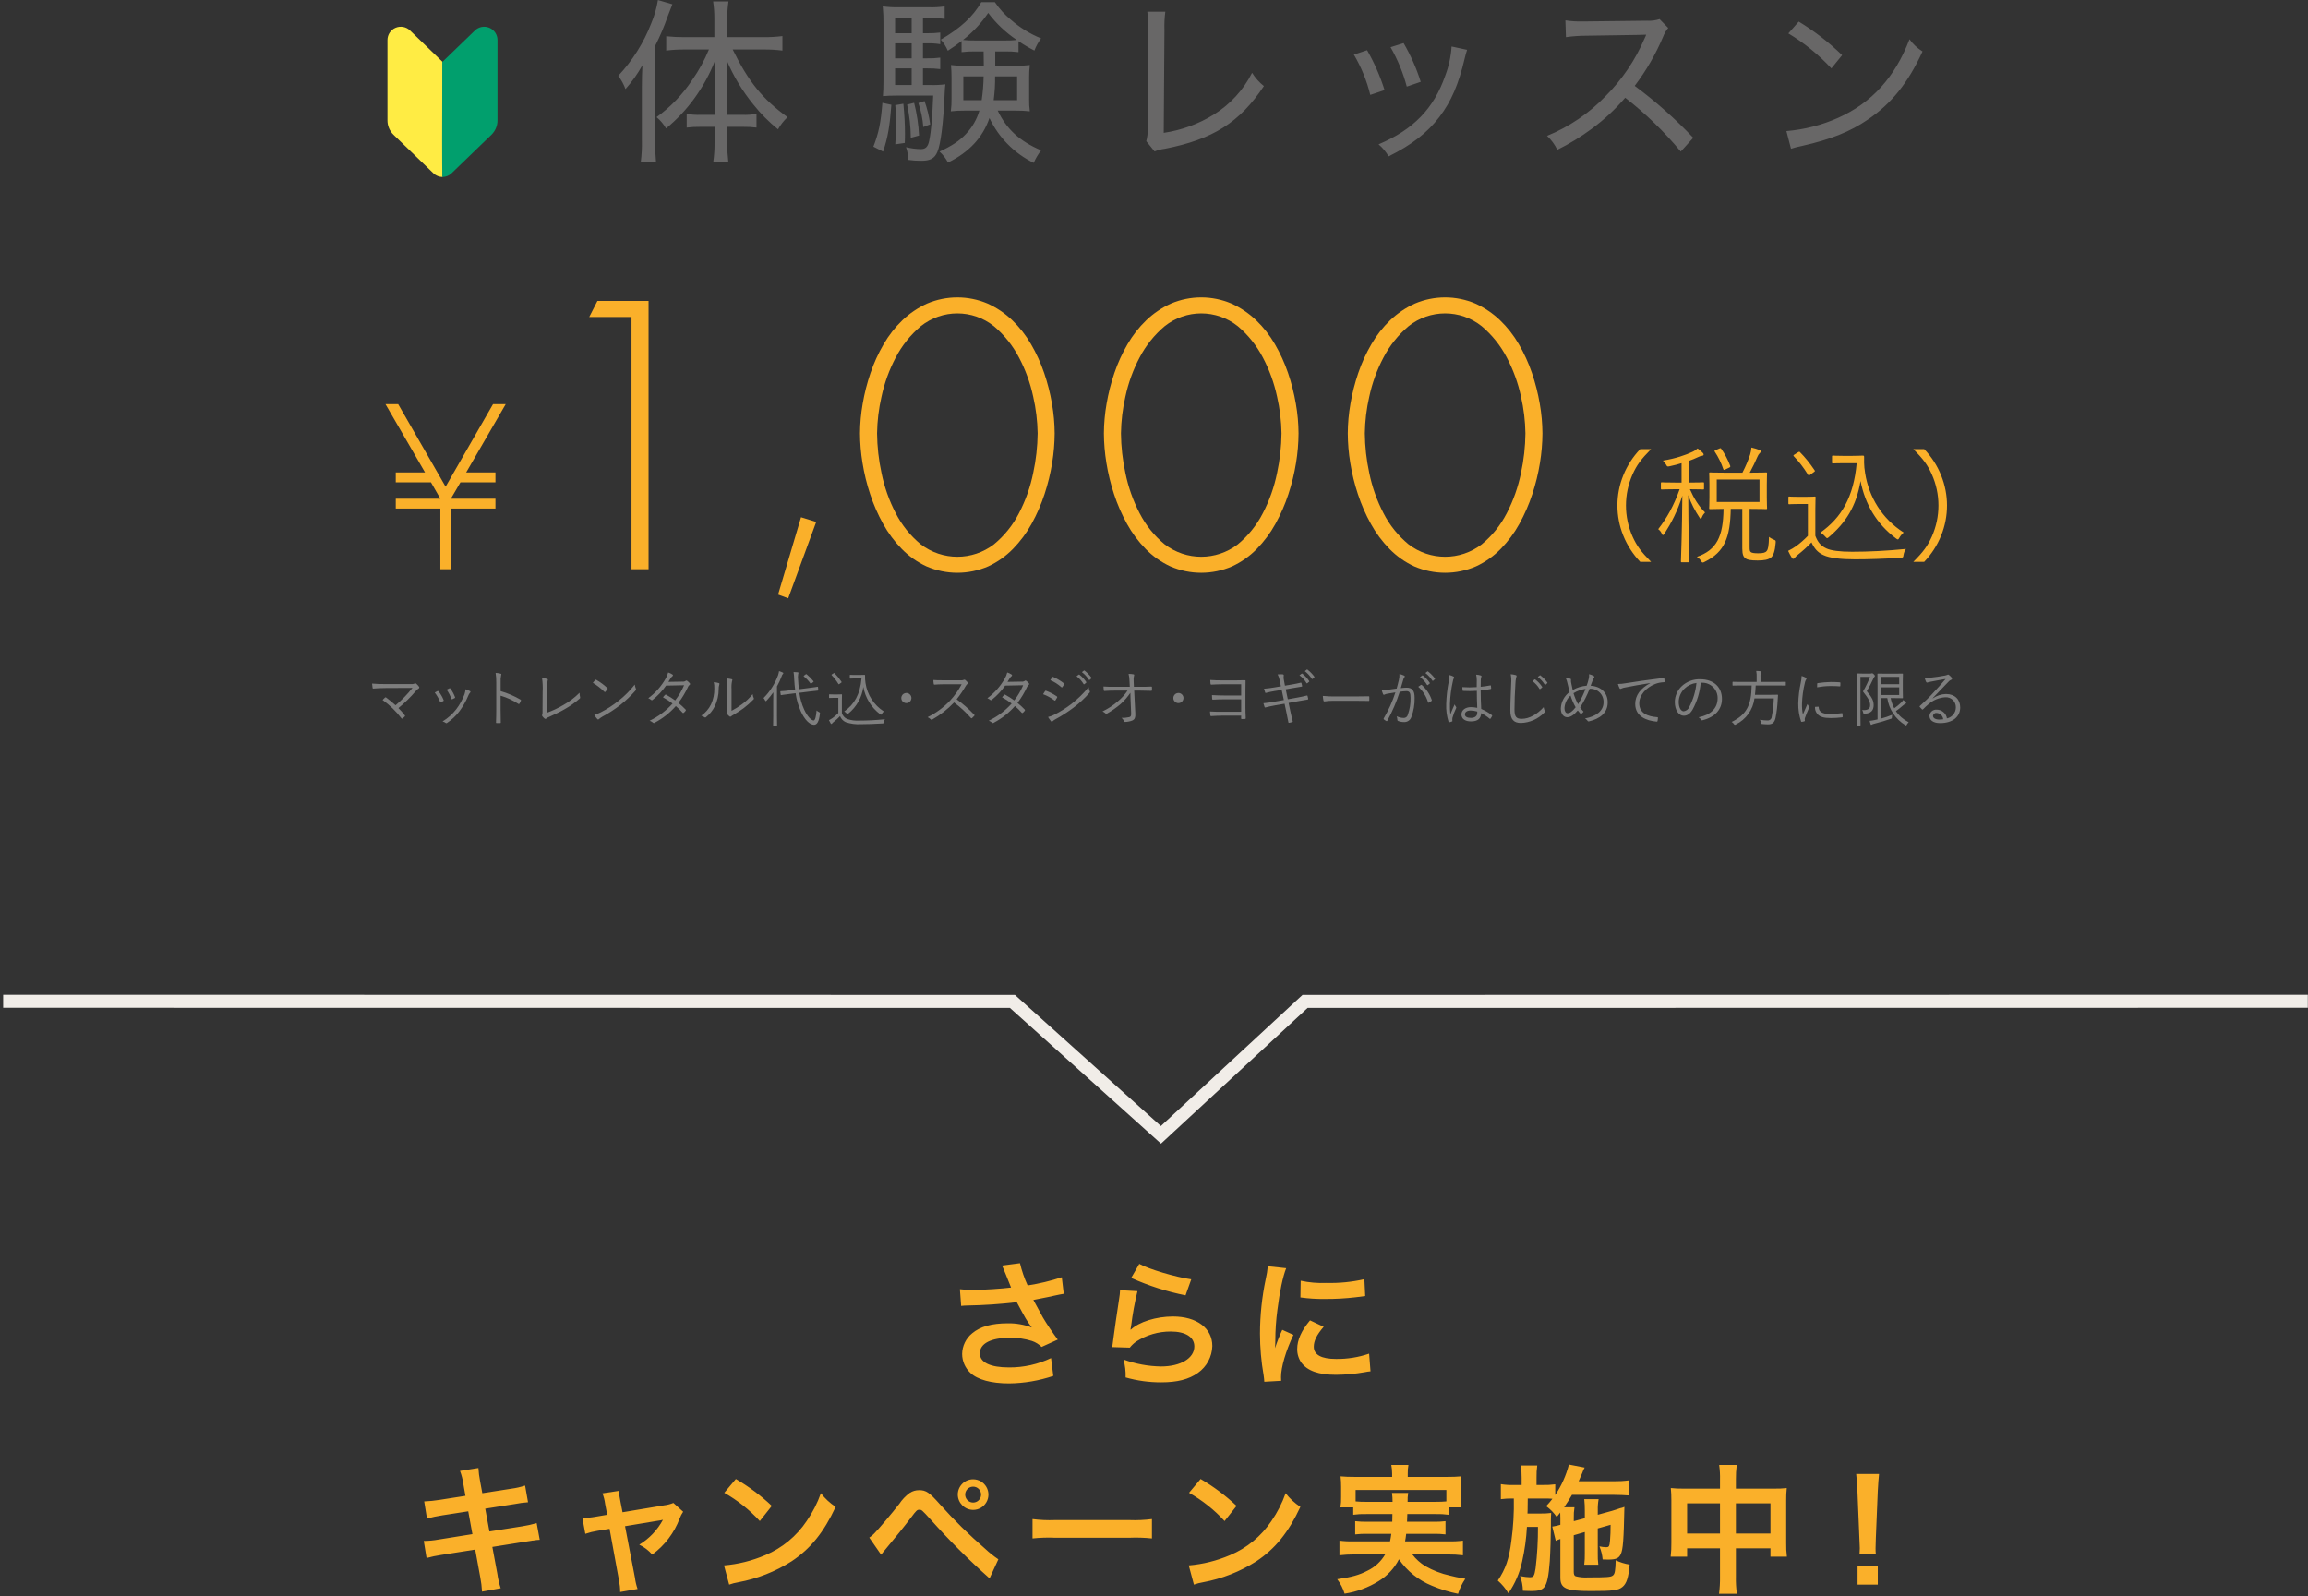 <?xml version="1.0" encoding="UTF-8"?>
<svg width="691px" height="478px" viewBox="0 0 691 478" version="1.1" xmlns="http://www.w3.org/2000/svg" xmlns:xlink="http://www.w3.org/1999/xlink">
    <rect x="0" y="0" width="691" height="478" fill="#333333" stroke="none"/>
    <!-- Generator: Sketch 56.3 (81716) - https://sketch.com -->
    <title>img_welcome-campaign-momochi-sp</title>
    <desc>Created with Sketch.</desc>
    <g id="Page-1" stroke="none" stroke-width="1" fill="none" fill-rule="evenodd">
        <g id="img_welcome-campaign-momochi-sp">
            <path d="M287.757,391.03 C288.367,390.956 288.98,390.915 289.594,390.91 C294.546,390.825 299.49,390.492 304.408,389.91 C307.162,395.03 307.208,395.16 308.915,397.49 C306.609,396.62 304.159,396.196 301.695,396.24 C296.938,396.24 293.474,397.2 291.054,399.24 C289.179,400.76 288.079,403.036 288.054,405.45 C288.068,407.585 288.959,409.621 290.517,411.08 C292.645,413.12 296.776,414.24 302.117,414.24 C306.617,414.188 311.081,413.429 315.346,411.99 L314.678,406.66 C310.753,408.519 306.46,409.472 302.117,409.45 C296.441,409.45 293.353,407.95 293.353,405.24 C293.353,402.28 296.692,400.57 302.367,400.57 C304.602,400.539 306.828,400.863 308.961,401.53 C310.045,401.899 311.029,402.512 311.84,403.32 L316.681,401.12 C315.22,399.16 313.381,396.45 312.257,394.53 C311.84,393.78 310.88,392.03 309.378,389.24 C312.845,388.57 314.889,388.153 315.512,387.99 C316.931,387.7 317.39,387.57 318.475,387.4 L317.891,382.45 C314.556,383.545 311.136,384.365 307.667,384.9 C306.679,382.763 305.911,380.532 305.372,378.24 L299.989,378.94 C300.197,379.28 301.989,383.7 302.701,385.53 C300.114,385.86 294.563,386.24 291.434,386.24 C290.081,386.267 288.729,386.197 287.386,386.03 L287.757,391.03 Z M338.673,382.65 C343.883,384.999 349.343,386.747 354.948,387.86 L356.659,383.07 C351.943,382.4 343.972,380.03 341.093,378.44 L338.673,382.65 Z M335.334,386.32 C335.309,387.132 335.225,387.94 335.084,388.74 C334.333,393.66 333.665,398.28 333.331,400.87 C333.122,402.45 333.122,402.62 332.997,403.37 L338.255,403.53 C338.792,402.846 339.424,402.243 340.133,401.74 C343.228,399.74 346.839,398.683 350.524,398.7 C354.948,398.7 357.577,400.37 357.577,403.16 C357.577,406.7 353.487,409.16 347.603,409.16 C343.77,409.106 339.974,408.403 336.377,407.08 C336.849,408.829 337.06,410.639 337.003,412.45 C340.464,413.434 344.047,413.925 347.645,413.91 C352.486,413.91 355.945,413.03 358.662,411.08 C361.289,409.229 362.884,406.243 362.962,403.03 C362.962,397.7 358.288,394.2 351.194,394.2 C346.144,394.2 340.97,395.82 338.549,398.16 L338.466,398.07 C338.591,397.45 338.591,397.45 338.675,396.86 C339.098,393.409 339.725,389.987 340.552,386.61 L335.334,386.32 Z M383.579,413.45 C383.537,412.91 383.537,412.58 383.537,412.33 C383.537,409.37 384.956,404.53 387.251,399.7 L383.912,398.2 C383.062,399.981 382.337,401.818 381.742,403.7 C381.784,402.66 381.826,402.32 381.826,401.41 C381.83,398.33 382.039,395.253 382.452,392.2 C383.12,386.86 384.079,382.2 385.081,379.74 L379.572,379.15 C379.457,380.457 379.248,381.753 378.946,383.03 C377.819,388.387 377.246,393.846 377.235,399.32 C377.238,403.497 377.601,407.666 378.32,411.78 C378.446,412.74 378.487,412.99 378.529,413.74 L383.579,413.45 Z M389.337,388.49 C391.826,388.834 394.337,388.988 396.849,388.95 C399.833,388.96 402.815,388.793 405.779,388.45 C407.779,388.2 408.408,388.11 408.742,388.07 L408.492,383.03 C404.769,383.872 400.956,384.248 397.141,384.15 C394.55,384.262 391.955,384.041 389.421,383.49 L389.337,388.49 Z M392.217,395.36 C389.63,398.45 388.378,401.24 388.378,403.95 C388.358,405.408 388.796,406.835 389.63,408.03 C391.466,410.49 394.804,411.66 399.979,411.66 C402.875,411.639 405.765,411.375 408.617,410.87 C409.181,410.749 409.753,410.665 410.328,410.62 L409.911,405.33 C406.716,406.424 403.356,406.958 399.979,406.91 C395.639,406.91 393.344,405.66 393.344,403.28 C393.344,401.49 394.22,399.7 396.306,397.28 L392.217,395.36 Z M139.348,447.9 L131.586,449.11 C130.067,449.355 128.534,449.509 126.996,449.57 L127.831,454.7 C129.342,454.295 130.874,453.974 132.421,453.74 L140.183,452.53 L141.435,459.37 L131.294,460.99 C129.834,461.256 128.355,461.397 126.871,461.41 L127.706,466.53 C129.104,466.137 130.526,465.833 131.962,465.62 L142.27,463.99 L143.77,472.2 C144.053,473.645 144.234,475.109 144.312,476.58 L149.904,475.58 C149.437,474.181 149.102,472.741 148.904,471.28 L147.404,463.2 L157.335,461.62 C158.17,461.49 158.713,461.41 159.005,461.37 C159.223,461.313 159.447,461.283 159.672,461.28 C160.305,461.156 160.947,461.086 161.592,461.07 L160.674,456.07 C159.249,456.48 157.799,456.801 156.334,457.03 L146.527,458.57 L145.275,451.74 L154.08,450.36 C155.404,450.101 156.742,449.921 158.087,449.82 L157.21,444.82 C155.907,445.253 154.566,445.561 153.204,445.74 L144.399,447.11 L143.731,443.49 C143.475,442.196 143.308,440.887 143.231,439.57 L137.723,440.44 C138.202,441.705 138.538,443.02 138.723,444.36 L139.348,447.9 Z M181.793,453.57 L178.329,454.16 C177.021,454.396 175.694,454.52 174.365,454.53 L175.241,459.28 C176.437,458.872 177.666,458.568 178.914,458.37 L182.502,457.78 L185.34,473.33 C185.562,474.44 185.674,475.568 185.674,476.7 L190.89,475.79 C190.506,474.695 190.24,473.562 190.097,472.41 L187.135,456.99 L196.941,455.36 C197.462,455.301 197.978,455.204 198.485,455.07 C196.829,458.146 194.379,460.721 191.391,462.53 C192.876,463.237 194.198,464.245 195.272,465.49 C199.013,462.762 201.871,458.996 203.493,454.66 C203.76,453.954 204.11,453.283 204.536,452.66 L201.615,450.03 C200.732,450.387 199.806,450.626 198.861,450.74 L186.383,452.82 L185.757,449.61 C185.512,448.556 185.372,447.481 185.34,446.4 L180.374,447.15 C180.765,448.157 181.032,449.208 181.167,450.28 L181.793,453.57 Z M216.85,446.99 C220.817,449.237 224.407,452.092 227.491,455.45 L231.08,450.91 C227.81,447.825 224.198,445.124 220.314,442.86 L216.85,446.99 Z M218.311,474.49 C219.205,474.17 220.127,473.932 221.065,473.78 C226.716,472.734 232.114,470.612 236.965,467.53 C242.682,463.74 246.647,458.82 250.194,451.2 C248.5,450.095 247.005,448.712 245.771,447.11 C244.734,450.069 243.302,452.874 241.514,455.45 C238.473,459.995 234.163,463.546 229.12,465.66 C225.195,467.343 221.024,468.383 216.768,468.74 L218.311,474.49 Z M263.801,465.53 C264.385,464.78 264.593,464.49 265.219,463.78 C268.141,460.28 270.937,456.82 272.689,454.49 C274.4,452.2 274.567,452.07 275.235,452.07 C275.944,452.07 275.944,452.07 278.615,454.99 C284.15,461.206 290.044,467.093 296.267,472.62 L298.896,466.91 C297.493,465.96 296.167,464.9 294.932,463.74 C290.141,459.609 285.624,455.169 281.411,450.45 C278.239,446.86 277.238,446.2 275.193,446.2 C274.185,446.187 273.197,446.476 272.355,447.03 C271.121,447.928 270.061,449.043 269.226,450.32 C267.056,453.11 262.966,457.95 261.756,459.16 C261.312,459.639 260.808,460.06 260.256,460.41 L263.801,465.53 Z M291.343,442.95 C290.126,442.945 288.957,443.426 288.095,444.285 C287.234,445.145 286.751,446.313 286.753,447.53 C286.777,450.053 288.82,452.092 291.343,452.11 C292.979,452.111 294.492,451.239 295.311,449.822 C296.13,448.406 296.131,446.66 295.313,445.242 C294.496,443.825 292.984,442.951 291.348,442.95 L291.343,442.95 Z M291.343,445.15 C291.976,445.144 292.585,445.393 293.032,445.84 C293.48,446.288 293.728,446.897 293.722,447.53 C293.722,448.493 293.141,449.36 292.252,449.728 C291.362,450.095 290.338,449.891 289.659,449.209 C288.979,448.528 288.777,447.504 289.147,446.615 C289.516,445.726 290.385,445.148 291.348,445.15 L291.343,445.15 Z M309.124,460.66 C311.382,460.42 313.655,460.35 315.924,460.45 L338.083,460.45 C340.352,460.35 342.625,460.42 344.883,460.66 L344.883,454.86 C342.642,455.147 340.381,455.248 338.123,455.16 L315.886,455.16 C313.628,455.248 311.367,455.147 309.126,454.86 L309.126,460.66 L309.124,460.66 Z M355.992,446.99 C359.959,449.237 363.549,452.092 366.633,455.45 L370.222,450.91 C366.951,447.825 363.339,445.124 359.455,442.86 L355.992,446.99 Z M357.452,474.49 C358.346,474.17 359.268,473.932 360.206,473.78 C365.857,472.733 371.255,470.612 376.106,467.53 C381.823,463.74 385.787,458.82 389.335,451.2 C387.641,450.095 386.145,448.713 384.911,447.11 C383.875,450.069 382.443,452.874 380.655,455.45 C377.614,459.995 373.304,463.546 368.26,465.66 C364.335,467.344 360.164,468.384 355.908,468.74 L357.452,474.49 Z M416.88,453.36 C416.88,454.49 416.88,454.49 416.839,455.66 L409.494,455.66 C408.24,455.691 406.985,455.634 405.738,455.49 L405.738,459.45 C406.984,459.305 408.24,459.248 409.494,459.28 L416.548,459.28 C416.461,460.036 416.336,460.787 416.173,461.53 L405.239,461.53 C403.831,461.572 402.421,461.502 401.024,461.32 L401.024,465.7 C402.506,465.528 403.998,465.445 405.49,465.45 L414.712,465.45 C413.473,467.57 411.627,469.27 409.412,470.33 C406.912,471.62 404.739,472.24 400.357,472.87 C401.345,474.171 402.094,475.637 402.569,477.2 C406.183,476.655 409.647,475.379 412.751,473.45 C415.348,471.876 417.458,469.612 418.844,466.91 C421.295,470.461 424.734,473.214 428.734,474.83 C431.246,475.895 433.859,476.702 436.534,477.24 C437.027,475.639 437.758,474.122 438.704,472.74 C436.404,472.33 435.115,472.08 434.071,471.78 C431.494,471.214 429.018,470.26 426.727,468.95 C425.228,468.033 423.912,466.846 422.846,465.45 L433.487,465.45 C434.993,465.439 436.498,465.523 437.994,465.7 L437.994,461.32 C436.568,461.5 435.131,461.57 433.694,461.53 L420.674,461.53 C420.841,460.66 420.882,460.32 421.008,459.28 L429.062,459.28 C430.302,459.249 431.544,459.306 432.776,459.45 L432.776,455.49 C431.544,455.634 430.302,455.691 429.062,455.66 L421.262,455.66 C421.304,454.7 421.304,454.7 421.345,453.36 L429.733,453.36 C431.058,453.323 432.384,453.393 433.698,453.57 L433.698,451.36 L437.537,451.36 C437.412,450.338 437.356,449.309 437.37,448.28 L437.37,445.11 C437.361,444.094 437.417,443.079 437.537,442.07 C436.118,442.19 435.037,442.24 432.905,442.24 L421.473,442.24 L421.473,441.28 C421.451,440.398 421.521,439.517 421.681,438.65 L416.548,438.65 C416.72,439.516 416.804,440.397 416.799,441.28 L416.799,442.24 L405.948,442.24 C403.861,442.24 402.693,442.19 401.357,442.07 C401.477,443.109 401.533,444.154 401.524,445.2 L401.524,448.28 C401.553,449.311 401.483,450.342 401.316,451.36 L405.155,451.36 L405.155,453.57 C406.455,453.391 407.767,453.321 409.078,453.36 L416.878,453.36 L416.88,453.36 Z M409.08,449.7 C408.007,449.715 406.934,449.671 405.866,449.57 L405.866,446.15 L433.033,446.15 L433.033,449.57 C431.99,449.65 431.322,449.7 429.733,449.7 L421.433,449.7 C421.402,448.807 421.457,447.912 421.6,447.03 L416.759,447.03 C416.874,447.915 416.93,448.807 416.926,449.7 L409.081,449.7 L409.08,449.7 Z M474.475,458.74 L474.475,465.07 C474.502,466.226 474.446,467.382 474.308,468.53 L478.523,468.53 C478.379,467.383 478.323,466.226 478.356,465.07 L478.356,457.66 L482.196,456.57 C482.196,458.37 482.154,459.82 482.029,461.28 C481.862,463.03 481.737,463.28 480.86,463.28 C480.186,463.268 479.516,463.184 478.86,463.03 C479.379,464.28 479.702,465.602 479.82,466.95 C481.155,466.99 481.155,466.99 481.447,466.99 C483.784,466.99 484.661,466.62 485.247,465.37 C485.915,463.87 486.123,461.32 486.332,451.2 C485.922,451.396 485.486,451.534 485.038,451.61 C484.746,451.7 484.412,451.82 484.038,451.95 C483.287,452.2 482.786,452.36 482.577,452.41 L478.362,453.57 L478.362,452.16 C478.335,451.068 478.419,449.975 478.613,448.9 L474.313,448.9 C474.431,450.049 474.487,451.204 474.48,452.36 L474.48,454.61 L471.18,455.49 L471.18,454.57 C471.144,453.482 471.214,452.394 471.388,451.32 L468.298,451.32 C469.258,449.9 469.842,448.95 470.635,447.61 L483.321,447.61 C484.821,447.61 486.576,447.7 487.578,447.78 L487.578,443.28 C486.153,443.472 484.716,443.555 483.278,443.53 L472.638,443.53 C473.306,441.99 473.598,441.32 473.723,441.03 C473.9,440.475 474.138,439.942 474.433,439.44 L469.717,438.53 C468.885,441.781 467.502,444.866 465.627,447.65 L465.627,444.45 C464.368,444.617 463.097,444.684 461.827,444.65 L460.027,444.65 L460.027,442.49 C459.995,441.263 460.065,440.035 460.236,438.82 L455.312,438.82 C455.493,440.035 455.577,441.262 455.562,442.49 L455.562,444.65 L453.184,444.65 C451.899,444.693 450.613,444.61 449.344,444.4 L449.344,448.9 C450.479,448.753 451.622,448.686 452.766,448.7 L453.225,448.7 C453.313,452.976 453.062,457.253 452.474,461.49 C451.806,466.78 450.763,469.83 448.426,473.28 C449.679,474.37 450.75,475.653 451.598,477.08 C453.598,474.189 455.002,470.929 455.729,467.49 C456.49,464.106 456.964,460.664 457.148,457.2 L460.448,457.2 C460.476,461.351 460.239,465.499 459.738,469.62 C459.363,471.95 459.154,472.28 457.986,472.28 C457.214,472.26 456.445,472.176 455.686,472.03 C455.561,471.99 455.353,471.99 455.102,471.91 C455.623,473.327 455.905,474.821 455.937,476.33 C456.313,476.319 456.69,476.333 457.064,476.37 C458.274,476.41 458.274,476.41 458.564,476.41 C460.483,476.41 461.652,476.08 462.278,475.33 C463.196,474.24 463.655,472.03 463.989,467.49 C464.156,465.07 464.323,459.66 464.323,457.03 L464.323,455.16 C464.323,454.91 464.364,453.36 464.406,453.03 C463.355,453.166 462.295,453.223 461.235,453.2 L457.312,453.2 C457.354,452.57 457.354,452.57 457.395,448.7 L461.861,448.7 C463.321,448.7 463.822,448.7 464.782,448.78 C464.202,449.555 463.575,450.293 462.904,450.99 C464.142,451.881 465.215,452.981 466.075,454.24 C466.575,453.61 466.743,453.41 467.119,452.91 C467.16,453.53 467.16,453.91 467.16,454.53 L467.16,456.57 C466.518,456.77 465.863,456.924 465.199,457.03 L464.74,457.11 L465.783,461.37 C466.226,461.148 466.686,460.964 467.16,460.82 L467.16,472.41 C467.16,475.66 468.871,476.41 476.3,476.41 C483.018,476.41 484.521,476.2 485.731,475.2 C486.983,474.2 487.567,472.37 487.901,468.49 C486.456,468.261 485.051,467.826 483.728,467.2 C483.644,470.24 483.477,471.33 482.893,471.74 C482.309,472.24 481.307,472.33 475.465,472.33 C474.217,472.416 472.963,472.301 471.751,471.99 C471.334,471.83 471.167,471.45 471.167,470.62 L471.167,459.7 L474.475,458.74 Z M514.958,445.74 L503.982,445.74 C502.728,445.759 501.473,445.702 500.226,445.57 C500.349,446.776 500.405,447.988 500.393,449.2 L500.393,461.95 C500.416,463.343 500.347,464.736 500.185,466.12 L505.109,466.12 L505.109,463.62 L514.957,463.62 L514.957,472.08 C514.988,473.805 514.89,475.53 514.665,477.24 L520.007,477.24 C519.773,475.53 519.675,473.805 519.715,472.08 L519.715,463.62 L530.064,463.62 L530.064,466.12 L534.988,466.12 C534.817,464.737 534.747,463.343 534.779,461.95 L534.779,449.24 C534.761,448.014 534.817,446.789 534.946,445.57 C533.684,445.71 532.415,445.767 531.146,445.74 L519.715,445.74 L519.715,443.03 C519.693,441.566 519.777,440.102 519.965,438.65 L514.707,438.65 C514.918,440.157 515.002,441.679 514.957,443.2 L514.957,445.74 L514.958,445.74 Z M514.958,450.15 L514.958,459.2 L505.11,459.2 L505.11,450.15 L514.958,450.15 Z M519.716,459.2 L519.716,450.15 L530.065,450.15 L530.065,459.2 L519.715,459.2 L519.716,459.2 Z M561.616,465.37 C561.554,464.789 561.525,464.204 561.532,463.62 C561.532,463.03 561.532,463.03 561.616,460.62 L562.2,446.45 C562.283,444.65 562.45,442.49 562.576,441.36 L555.732,441.36 C555.899,442.53 556.024,444.61 556.107,446.45 L556.692,460.62 C556.817,463.12 556.817,463.12 556.817,463.57 C556.817,464.07 556.775,464.49 556.733,465.37 L561.616,465.37 L561.616,465.37 Z M562.2,474.49 L562.2,468.78 L556.148,468.78 L556.148,474.49 L562.199,474.49 L562.2,474.49 Z" id="さらに_キャンペーン実施中_" fill="#FAB02A" fill-rule="nonzero"></path>
            <path d="M213.933,37.98 L213.933,42.9 C213.943,44.74 213.82,46.578 213.563,48.4 L218.048,48.4 C217.837,46.574 217.731,44.738 217.731,42.9 L217.731,37.98 L222.377,37.98 C223.753,37.957 225.13,38.03 226.496,38.2 L226.496,34.12 C225.117,34.34 223.721,34.431 222.325,34.39 L217.731,34.39 L217.731,24.5 C217.731,22.33 217.678,20.48 217.573,18.04 C219.579,22.781 222.245,27.215 225.493,31.21 C227.687,33.983 230.184,36.502 232.937,38.72 C233.695,37.368 234.657,36.14 235.788,35.08 C228.288,29.63 224.12,24.5 219.368,14.82 L228.713,14.82 C230.566,14.804 232.418,14.911 234.257,15.14 L234.257,10.8 C232.4,11.032 230.529,11.139 228.657,11.12 L217.734,11.12 L217.734,5.56 C217.732,3.843 217.856,2.129 218.104,0.43 L213.51,0.43 C213.768,2.128 213.892,3.843 213.88,5.56 L213.88,11.12 L204.904,11.12 C203.088,11.128 201.273,11.038 199.466,10.85 L199.466,15.14 C201.234,14.917 203.016,14.811 204.798,14.82 L212.248,14.82 C210.923,18.048 209.241,21.117 207.232,23.97 C204.378,28.288 200.765,32.052 196.567,35.08 C197.716,36.023 198.682,37.169 199.418,38.46 C202.628,35.825 205.485,32.786 207.918,29.42 C210.452,25.926 212.528,22.122 214.096,18.1 C213.99,20.42 213.938,22.01 213.938,24.6 L213.938,34.39 L209.819,34.39 C208.406,34.43 206.992,34.34 205.595,34.12 L205.595,38.2 C206.961,38.032 208.338,37.959 209.714,37.98 L213.938,37.98 L213.933,37.98 Z M192.179,42.11 C192.227,44.212 192.121,46.314 191.862,48.4 L196.403,48.4 C196.245,46.61 196.139,44.75 196.139,42.22 L196.139,13.76 C197.608,10.87 198.877,7.883 199.939,4.82 C200.52,3.29 200.678,2.86 201.312,1.28 L196.982,0.01 C196.599,2.409 195.925,4.753 194.976,6.99 C192.724,12.812 189.372,18.146 185.102,22.7 C186.016,23.909 186.746,25.247 187.267,26.67 C189.221,24.489 190.921,22.094 192.336,19.53 C192.23,21.85 192.177,23.33 192.177,25.87 L192.177,42.11 L192.179,42.11 Z M294.484,15.4 C294.537,18.04 294.537,18.04 294.537,19.68 L288.837,19.68 C287.461,19.715 286.084,19.645 284.719,19.47 C284.824,20.95 284.877,21.69 284.877,23.23 L284.877,29.57 C284.898,30.827 284.827,32.083 284.666,33.33 C286.015,33.169 287.373,33.099 288.732,33.12 L293.22,33.12 C292.458,35.733 291.082,38.127 289.207,40.1 C287.2,42.22 285.036,43.64 281.287,45.39 C282.318,46.325 283.176,47.436 283.821,48.67 C290.104,45.6 294.221,41.21 296.229,35.34 C298.996,41.19 303.669,45.926 309.482,48.77 C310.059,47.431 310.804,46.171 311.699,45.02 C305.258,42.27 301.351,38.67 298.711,33.12 L304.311,33.12 C305.652,33.107 306.992,33.177 308.324,33.33 C308.148,32.085 308.078,30.827 308.113,29.57 L308.113,23.23 C308.095,21.973 308.166,20.717 308.324,19.47 C306.923,19.645 305.511,19.715 304.1,19.68 L297.968,19.68 L297.968,15.4 L300.868,15.4 C302.227,15.373 303.585,15.443 304.934,15.61 L304.934,12.33 C306.458,13.364 308.045,14.303 309.686,15.14 C310.182,13.836 310.858,12.608 311.692,11.49 C308.372,10.142 305.302,8.246 302.611,5.88 C300.778,4.376 299.177,2.611 297.859,0.64 L293.793,0.64 C291.259,5.03 287.563,8.42 281.65,11.86 C282.536,12.843 283.25,13.969 283.761,15.19 C285.184,14.292 286.558,13.321 287.88,12.28 L287.88,15.61 C289.211,15.447 290.552,15.377 291.893,15.4 L294.48,15.4 L294.484,15.4 Z M294.484,22.86 C294.449,25.25 294.255,27.636 293.903,30 L288.412,30 L288.412,22.86 L294.484,22.86 Z M304.516,22.86 L304.516,30 L297.493,30 C297.816,27.634 297.958,25.247 297.916,22.86 L304.516,22.86 Z M291.897,12.12 C290.698,12.138 289.499,12.085 288.306,11.96 C291.227,9.671 293.775,6.942 295.857,3.87 C298.236,7.025 301.127,9.76 304.41,11.96 C303.271,12.087 302.124,12.141 300.978,12.12 L291.897,12.12 L291.897,12.12 Z M276.321,20.48 L277.588,20.48 C278.894,20.458 280.199,20.528 281.495,20.69 L281.495,17.25 C280.2,17.421 278.894,17.492 277.588,17.46 L276.321,17.46 L276.321,12.97 L277.588,12.97 C278.896,12.935 280.204,13.022 281.495,13.23 L281.495,9.74 C280.199,9.905 278.894,9.975 277.588,9.95 L276.321,9.95 L276.321,5.4 L278.648,5.4 C280.044,5.367 281.439,5.458 282.819,5.67 L282.819,1.91 C281.263,2.135 279.691,2.225 278.119,2.18 L269.302,2.18 C267.626,2.218 265.949,2.128 264.286,1.91 C264.455,3.635 264.525,5.367 264.497,7.1 L264.497,24.13 C264.497,26.03 264.444,27.51 264.338,28.78 C265.394,28.68 266.926,28.62 268.51,28.62 L279.386,28.62 C279.122,35.34 278.805,39.15 278.172,42.22 C277.802,43.96 277.116,44.65 275.69,44.65 C274.194,44.626 272.706,44.431 271.255,44.07 C271.687,45.29 271.902,46.576 271.889,47.87 C273.182,48.061 274.489,48.151 275.796,48.14 C278.541,48.14 279.809,47.45 280.653,45.44 C281.653,43.11 282.453,36.66 282.818,28.04 C282.871,26.61 282.924,26.19 283.029,25.24 C281.541,25.428 280.04,25.498 278.541,25.45 L276.324,25.45 L276.324,20.48 L276.321,20.48 Z M272.942,20.48 L272.942,25.45 L267.979,25.45 L267.979,20.48 L272.942,20.48 Z M272.942,17.46 L267.979,17.46 L267.979,12.97 L272.942,12.97 L272.942,17.46 Z M272.942,9.95 L267.979,9.95 L267.979,5.4 L272.942,5.4 L272.942,9.95 Z M264.177,30.79 C263.702,36.82 263.068,39.84 261.484,43.91 L264.384,45.39 C265.81,41.16 266.391,37.77 266.866,31.37 L264.177,30.79 Z M268.031,31.48 C268.223,33.183 268.312,34.896 268.295,36.61 C268.295,38.94 268.243,40.36 268.031,43.22 L270.882,42.8 C270.935,41.53 270.935,40.58 270.935,39.94 C270.935,37.09 270.777,34.49 270.46,31.06 L268.031,31.48 Z M271.569,31.32 C272.29,34.585 272.662,37.917 272.678,41.26 L275.159,40.58 C274.987,37.276 274.492,33.997 273.681,30.79 L271.569,31.32 Z M274.948,30.84 C275.739,33.169 276.236,35.588 276.426,38.04 L278.486,37.24 C278.166,34.861 277.6,32.522 276.796,30.26 L274.948,30.84 Z M343.5,3.5 C343.737,5.34 343.808,7.197 343.711,9.05 L343.611,38.3 C343.676,39.637 343.533,40.976 343.188,42.27 L345.67,45.34 C346.669,44.94 347.716,44.671 348.785,44.54 C363.094,41.74 371.172,36.66 378.405,25.77 C377.008,24.659 375.811,23.316 374.868,21.8 C372.26,26.958 368.276,31.294 363.358,34.33 C358.799,37.143 353.715,38.998 348.415,39.78 L348.627,8.95 C348.564,7.129 348.652,5.306 348.891,3.5 L343.505,3.5 L343.5,3.5 Z M405.346,16.35 C407.562,20.109 409.216,24.172 410.256,28.41 L414.533,26.98 C413.225,22.821 411.472,18.814 409.306,15.03 L405.346,16.35 Z M416.328,14.13 C418.456,17.834 420.089,21.801 421.185,25.93 L425.357,24.5 C424.088,20.458 422.37,16.57 420.235,12.91 L416.328,14.13 Z M434.596,13.92 C434.406,16.909 433.765,19.852 432.696,22.65 C429.264,32.54 423.139,38.83 412.738,43.22 C413.944,44.235 414.962,45.453 415.747,46.82 C422.558,43.43 427.257,39.84 430.953,35.02 C434.491,30.37 436.708,25.24 438.553,17.36 C438.738,16.535 438.967,15.72 439.24,14.92 L434.596,13.92 Z M506.948,41.26 C501.569,35.576 495.704,30.373 489.419,25.71 C492.851,21.181 495.706,16.243 497.919,11.01 C498.276,10.05 498.794,9.157 499.45,8.37 L496.863,5.72 C495.655,6.116 494.383,6.279 493.115,6.2 L474.846,6.41 L473.684,6.41 C472.006,6.461 470.326,6.354 468.668,6.09 L468.827,11.12 C470.839,10.837 472.868,10.693 474.899,10.69 C492.217,10.43 492.217,10.43 492.851,10.38 C492.806,10.523 492.753,10.663 492.692,10.8 C492.566,11.02 492.46,11.251 492.375,11.49 C489.614,17.967 485.635,23.853 480.654,28.83 C475.717,33.954 469.764,37.99 463.177,40.68 C464.452,41.868 465.491,43.286 466.24,44.86 C469.854,43.074 473.301,40.969 476.54,38.57 C480.233,35.865 483.599,32.741 486.571,29.26 C492.691,34.009 498.269,39.418 503.203,45.39 L506.948,41.26 Z M535.422,10 C540.19,12.868 544.527,16.396 548.305,20.48 L551.526,16.51 C547.585,12.686 543.228,9.315 538.537,6.46 L535.422,10 Z M536.214,44.54 C537.288,44.196 538.38,43.915 539.487,43.7 C547.987,41.79 553.902,39.47 559.287,35.76 C566.362,30.95 571.273,24.81 575.602,15.4 C574.069,14.456 572.741,13.215 571.695,11.75 C567.365,23.12 560.395,30.79 550.311,35.29 C545.413,37.469 540.183,38.807 534.841,39.25 L536.214,44.54 Z" id="体験レッスン" fill="#686767" fill-rule="nonzero"></path>
            <path d="M494.332,168.24 C491.26,165.13 490.054,163.48 488.774,160.66 C486.141,154.736 486.141,147.974 488.774,142.05 C490.054,139.23 491.26,137.58 494.332,134.47 L491.078,134.47 C488.895,136.744 487.169,139.415 485.994,142.34 C483.654,148.122 483.654,154.588 485.994,160.37 C487.171,163.293 488.897,165.965 491.078,168.24 L494.332,168.24 L494.332,168.24 Z M576.088,168.24 L572.833,168.24 C575.905,165.16 577.112,163.48 578.392,160.66 C581.025,154.736 581.025,147.974 578.392,142.05 C577.112,139.23 575.905,137.54 572.833,134.47 L576.088,134.47 C578.271,136.744 579.996,139.415 581.171,142.34 C583.512,148.122 583.512,154.588 581.171,160.37 C579.994,163.293 578.269,165.965 576.088,168.24 Z M523.822,152.375 L523.822,163.638 C523.822,164.753 523.86,165.06 524.206,165.329 C524.514,165.56 525.206,165.675 526.397,165.675 C527.935,165.675 528.588,165.445 528.934,164.983 C529.357,164.484 529.549,163.561 529.626,160.755 C530.088,161.139 530.626,161.408 531.01,161.562 C531.664,161.831 531.664,161.831 531.625,162.523 C531.433,165.022 530.933,166.29 530.318,166.867 C529.511,167.597 528.127,167.828 526.243,167.828 C524.052,167.828 523.13,167.597 522.668,167.251 C522.015,166.79 521.631,166.175 521.631,164.215 L521.631,152.375 L518.171,152.375 C518.017,160.947 516.326,165.291 510.406,168.212 C510.137,168.366 509.944,168.443 509.791,168.443 C509.598,168.443 509.483,168.328 509.253,167.943 C508.945,167.405 508.445,166.982 508.022,166.752 C513.981,164.676 515.903,160.678 516.018,152.375 C513.212,152.413 512.174,152.452 512.02,152.452 C511.751,152.452 511.713,152.413 511.713,152.144 C511.713,151.914 511.79,151.106 511.79,148.915 L511.79,145.033 C511.79,142.765 511.713,141.996 511.713,141.804 C511.713,141.496 511.751,141.458 512.02,141.458 C512.212,141.458 513.366,141.534 516.787,141.534 L521.669,141.534 C522.745,139.459 523.399,137.806 523.975,136.114 C524.168,135.499 524.283,134.807 524.36,134 C525.206,134.192 526.205,134.5 526.782,134.73 C527.012,134.846 527.166,134.961 527.166,135.153 C527.166,135.384 527.051,135.499 526.82,135.73 C526.551,135.999 526.32,136.383 526.128,136.845 C525.551,138.19 524.86,139.689 523.86,141.534 L523.975,141.534 C527.435,141.534 528.55,141.458 528.742,141.458 C529.011,141.458 529.05,141.496 529.05,141.804 C529.05,141.996 528.973,142.765 528.973,145.033 L528.973,148.915 C528.973,151.106 529.05,151.914 529.05,152.144 C529.05,152.413 529.011,152.452 528.742,152.452 C528.55,152.452 527.435,152.375 523.975,152.375 L523.822,152.375 Z M526.782,150.299 L526.782,143.572 L513.981,143.572 L513.981,150.299 L526.782,150.299 Z M510.175,144.725 L510.175,146.263 C510.175,146.532 510.137,146.57 509.868,146.57 C509.675,146.57 508.791,146.493 505.947,146.493 C507.177,149.3 508.561,151.491 510.483,153.451 C510.137,153.797 509.791,154.258 509.522,154.912 C509.406,155.219 509.329,155.373 509.214,155.373 C509.099,155.373 508.983,155.258 508.83,154.989 C507.484,152.951 506.331,150.837 505.447,148.262 C505.485,158.602 505.716,167.251 505.716,168.059 C505.716,168.328 505.677,168.366 505.408,168.366 L503.563,168.366 C503.294,168.366 503.256,168.328 503.256,168.059 C503.294,167.251 503.602,158.372 503.679,148.415 C502.256,153.028 500.411,156.526 498.297,159.832 C498.143,160.101 497.989,160.217 497.874,160.217 C497.759,160.217 497.643,160.063 497.49,159.717 C497.259,159.179 496.836,158.718 496.452,158.448 C498.989,155.181 501.065,151.606 502.871,146.493 L501.526,146.493 C498.643,146.493 497.797,146.57 497.566,146.57 C497.297,146.57 497.259,146.532 497.259,146.263 L497.259,144.725 C497.259,144.456 497.297,144.418 497.566,144.418 C497.797,144.418 498.643,144.494 501.526,144.494 L503.448,144.494 L503.448,138.69 C502.333,139.036 501.141,139.343 499.873,139.612 C499.143,139.766 499.143,139.728 498.758,139.036 C498.489,138.613 498.22,138.229 497.836,137.921 C501.68,137.306 504.716,136.23 506.677,135.307 C507.292,135.038 507.83,134.653 508.253,134.269 C508.791,134.692 509.291,135.076 509.752,135.538 C509.983,135.768 510.06,135.922 510.06,136.114 C510.06,136.345 509.829,136.46 509.483,136.499 C509.176,136.537 508.83,136.652 508.445,136.845 C507.561,137.267 506.639,137.652 505.639,137.998 L505.639,144.494 L505.908,144.494 C508.791,144.494 509.675,144.418 509.868,144.418 C510.137,144.418 510.175,144.456 510.175,144.725 Z M513.673,134.769 L514.75,134.308 C515.096,134.154 515.172,134.154 515.326,134.384 C516.287,135.73 517.364,137.69 518.017,139.497 C518.094,139.766 518.017,139.881 517.671,140.035 L516.556,140.573 C516.172,140.766 516.057,140.766 515.941,140.458 C515.365,138.69 514.404,136.768 513.404,135.269 C513.212,134.999 513.289,134.961 513.673,134.769 Z M551.884,136.499 L554.498,136.499 C556.112,136.499 557.304,136.422 557.765,136.422 C557.996,136.422 558.111,136.537 558.111,136.768 C558.111,137.421 557.996,139.343 558.419,141.727 C559.533,148.761 563.454,155.335 569.951,159.448 C569.49,159.871 569.028,160.371 568.682,160.986 C568.49,161.37 568.336,161.524 568.183,161.524 C568.067,161.524 567.913,161.408 567.644,161.216 C561.801,156.834 558.419,150.991 557.035,144.033 C555.766,151.644 552.537,156.603 547.54,160.832 C547.309,161.024 547.155,161.139 547.04,161.139 C546.886,161.139 546.771,160.986 546.463,160.678 C546.002,160.14 545.464,159.717 545.003,159.486 C551.345,154.989 554.959,148.838 555.881,138.69 L551.884,138.69 C549.654,138.69 549.039,138.767 548.847,138.767 C548.539,138.767 548.501,138.728 548.501,138.459 L548.501,136.729 C548.501,136.46 548.539,136.422 548.847,136.422 C549.039,136.422 549.654,136.499 551.884,136.499 Z M543.503,152.605 L543.503,160.447 C544.234,162.331 545.08,163.407 546.809,164.215 C548.193,164.868 550.846,165.214 554.498,165.214 C559.418,165.214 564.954,164.945 570.643,164.368 C570.258,164.907 570.028,165.483 569.912,166.175 C569.797,166.944 569.797,166.944 569.028,167.021 C564.031,167.328 559.303,167.482 555.382,167.482 C551.192,167.482 547.77,167.098 545.925,166.214 C544.157,165.406 543.196,164.215 542.35,162.408 C541.12,163.715 539.698,164.983 538.199,166.175 C537.737,166.56 537.507,166.79 537.391,166.982 C537.238,167.213 537.084,167.328 536.93,167.328 C536.776,167.328 536.661,167.328 536.469,167.021 C536.084,166.406 535.7,165.714 535.354,164.945 C536.43,164.407 536.93,164.099 537.699,163.561 C538.852,162.754 540.159,161.601 541.274,160.447 L541.274,150.914 L538.429,150.914 C536.392,150.914 535.931,150.991 535.738,150.991 C535.469,150.991 535.431,150.952 535.431,150.683 L535.431,148.992 C535.431,148.723 535.469,148.684 535.738,148.684 C535.931,148.684 536.392,148.761 538.429,148.761 L540.505,148.761 C542.504,148.761 543.081,148.684 543.273,148.684 C543.542,148.684 543.58,148.723 543.58,148.992 C543.58,149.184 543.503,150.145 543.503,152.605 Z M537.238,136.114 L538.275,135.461 C538.66,135.23 538.698,135.192 538.891,135.384 C540.467,136.96 541.85,138.69 543.273,140.804 C543.427,141.035 543.427,141.112 543.081,141.342 L542.081,142.073 C541.581,142.457 541.505,142.457 541.312,142.149 C539.928,139.92 538.621,138.229 537.084,136.652 C536.892,136.46 536.853,136.345 537.238,136.114 Z" id="_税抜_" fill="#FAB02A" fill-rule="nonzero"></path>
            <path d="M131.838,149.33 L118.487,149.33 L118.487,152.28 L131.838,152.28 L131.838,170.44 L134.98,170.44 L134.98,152.28 L148.331,152.28 L148.331,149.33 L134.98,149.33 L137.859,144.42 L148.331,144.42 L148.331,141.47 L139.561,141.47 L151.407,121.01 L147.607,121.01 L133.407,145.73 L119.207,121.01 L115.407,121.01 L127.253,141.47 L118.483,141.47 L118.483,144.42 L129.02,144.42 L131.838,149.33 Z M189.071,94.91 L189.071,170.44 L194.176,170.44 L194.176,90.11 L178.862,90.11 L176.416,94.91 L189.071,94.91 Z M239.824,154.88 L232.96,178.03 L235.988,179.15 L244.367,156.29 L239.824,154.88 Z M275.668,162.99 C272.557,160.425 270.005,157.249 268.168,153.66 C266.194,149.865 264.762,145.813 263.914,141.62 C263.07,137.719 262.625,133.741 262.585,129.75 C262.643,126.054 263.088,122.373 263.914,118.77 C264.787,114.687 266.219,110.743 268.168,107.05 C270.033,103.468 272.581,100.285 275.668,97.68 C282.073,92.56 291.171,92.56 297.576,97.68 C300.662,100.285 303.21,103.468 305.076,107.05 C307.024,110.743 308.455,114.687 309.33,118.77 C310.156,122.373 310.601,126.054 310.66,129.75 C310.619,133.741 310.174,137.718 309.33,141.62 C308.481,145.812 307.049,149.865 305.076,153.66 C303.238,157.249 300.686,160.424 297.576,162.99 C291.116,167.95 282.128,167.95 275.668,162.99 Z M277.529,90.91 C274.823,92.142 272.343,93.819 270.191,95.87 C267.983,97.989 266.085,100.41 264.554,103.06 C262.956,105.797 261.637,108.688 260.619,111.69 C259.595,114.693 258.813,117.773 258.28,120.9 C257.766,123.822 257.498,126.783 257.48,129.75 C257.496,132.712 257.745,135.667 258.224,138.59 C258.734,141.77 259.498,144.903 260.511,147.96 C261.519,151.043 262.819,154.024 264.393,156.86 C265.905,159.605 267.783,162.131 269.976,164.37 C272.102,166.545 274.607,168.313 277.368,169.59 C283.269,172.149 289.967,172.149 295.868,169.59 C298.628,168.313 301.133,166.544 303.259,164.37 C305.451,162.131 307.33,159.604 308.843,156.86 C310.415,154.022 311.715,151.043 312.725,147.96 C313.735,144.903 314.5,141.769 315.011,138.59 C315.49,135.667 315.739,132.712 315.756,129.75 C315.738,126.783 315.47,123.822 314.956,120.9 C314.422,117.773 313.639,114.693 312.616,111.69 C311.597,108.689 310.279,105.797 308.681,103.06 C307.15,100.41 305.252,97.99 303.045,95.87 C300.892,93.819 298.412,92.143 295.706,90.91 C289.9,88.433 283.335,88.433 277.529,90.91 L277.529,90.91 Z M348.688,162.99 C345.577,160.425 343.025,157.25 341.188,153.66 C339.214,149.866 337.782,145.813 336.934,141.62 C336.089,137.719 335.644,133.742 335.604,129.75 C335.662,126.054 336.107,122.373 336.934,118.77 C337.807,114.686 339.238,110.743 341.188,107.05 C343.053,103.467 345.601,100.284 348.688,97.68 C355.094,92.56 364.191,92.56 370.597,97.68 C373.683,100.285 376.231,103.468 378.097,107.05 C380.044,110.744 381.476,114.687 382.351,118.77 C383.176,122.374 383.621,126.054 383.68,129.75 C383.639,133.741 383.194,137.718 382.351,141.62 C381.501,145.812 380.069,149.865 378.097,153.66 C376.259,157.249 373.707,160.424 370.597,162.99 C364.136,167.95 355.149,167.95 348.688,162.99 L348.688,162.99 Z M350.55,90.91 C347.844,92.142 345.363,93.818 343.211,95.87 C341.003,97.989 339.106,100.41 337.575,103.06 C335.976,105.797 334.658,108.688 333.64,111.69 C332.616,114.693 331.833,117.773 331.3,120.9 C330.786,123.822 330.518,126.783 330.5,129.75 C330.516,132.712 330.765,135.667 331.245,138.59 C331.754,141.77 332.519,144.903 333.531,147.96 C334.54,151.043 335.839,154.023 337.413,156.86 C338.925,159.605 340.803,162.132 342.997,164.37 C345.123,166.545 347.628,168.313 350.388,169.59 C356.289,172.149 362.987,172.149 368.888,169.59 C371.648,168.313 374.153,166.544 376.28,164.37 C378.472,162.131 380.351,159.604 381.863,156.86 C383.435,154.023 384.735,151.043 385.745,147.96 C386.756,144.903 387.521,141.769 388.031,138.59 C388.51,135.667 388.76,132.712 388.776,129.75 C388.758,126.783 388.49,123.822 387.976,120.9 C387.442,117.773 386.66,114.693 385.637,111.69 C384.618,108.689 383.299,105.798 381.702,103.06 C380.17,100.41 378.273,97.99 376.065,95.87 C373.912,93.819 371.432,92.143 368.727,90.91 C362.921,88.432 356.354,88.432 350.548,90.91 L350.55,90.91 Z M421.709,162.99 C418.598,160.425 416.045,157.25 414.209,153.66 C412.235,149.865 410.803,145.813 409.955,141.62 C409.111,137.719 408.666,133.741 408.626,129.75 C408.684,126.054 409.129,122.373 409.955,118.77 C410.828,114.687 412.26,110.743 414.209,107.05 C416.074,103.467 418.622,100.284 421.709,97.68 C428.114,92.56 437.212,92.56 443.617,97.68 C446.703,100.285 449.251,103.468 451.117,107.05 C453.065,110.743 454.496,114.687 455.371,118.77 C456.196,122.374 456.642,126.054 456.7,129.75 C456.66,133.741 456.214,137.718 455.371,141.62 C454.522,145.812 453.09,149.865 451.117,153.66 C449.279,157.249 446.727,160.424 443.617,162.99 C437.157,167.95 428.169,167.95 421.709,162.99 L421.709,162.99 Z M423.57,90.91 C420.864,92.142 418.384,93.819 416.232,95.87 C414.023,97.989 412.126,100.41 410.595,103.06 C408.997,105.797 407.678,108.688 406.66,111.69 C405.636,114.693 404.853,117.773 404.32,120.9 C403.806,123.822 403.539,126.783 403.52,129.75 C403.536,132.712 403.784,135.667 404.264,138.59 C404.773,141.77 405.538,144.903 406.551,147.96 C407.559,151.043 408.859,154.023 410.432,156.86 C411.944,159.605 413.822,162.132 416.016,164.37 C418.142,166.545 420.647,168.313 423.407,169.59 C429.308,172.149 436.006,172.149 441.907,169.59 C444.667,168.313 447.172,166.544 449.299,164.37 C451.491,162.131 453.37,159.604 454.882,156.86 C456.455,154.023 457.755,151.043 458.764,147.96 C459.775,144.903 460.54,141.769 461.051,138.59 C461.53,135.667 461.778,132.712 461.795,129.75 C461.776,126.783 461.509,123.822 460.995,120.9 C460.461,117.773 459.678,114.693 458.655,111.69 C457.636,108.689 456.317,105.798 454.72,103.06 C453.189,100.41 451.291,97.989 449.083,95.87 C446.931,93.819 444.451,92.142 441.745,90.91 C435.94,88.433 429.375,88.433 423.57,90.91 L423.57,90.91 Z" id="_1_000" fill="#FAB02A" fill-rule="nonzero"></path>
            <path d="M115.448,204.83 C114.095,204.852 112.742,204.802 111.395,204.68 C111.42,205.112 111.469,205.543 111.541,205.97 C111.544,206.039 111.58,206.103 111.637,206.143 C111.695,206.182 111.767,206.192 111.833,206.17 C112.833,206.09 113.969,206.02 115.448,206.02 L123.482,205.98 C121.982,207.885 120.287,209.628 118.424,211.18 C117.585,210.41 116.672,209.68 115.613,208.87 C115.448,208.78 115.394,208.76 115.266,208.87 C115.066,209.06 114.754,209.37 114.535,209.59 C116.673,211.131 118.574,212.977 120.177,215.07 C120.287,215.24 120.342,215.22 120.488,215.13 C120.733,214.957 120.959,214.759 121.163,214.54 C121.223,214.496 121.259,214.425 121.259,214.35 C121.259,214.275 121.223,214.204 121.163,214.16 C120.579,213.41 119.952,212.695 119.283,212.02 C121.164,210.477 122.904,208.77 124.483,206.92 C124.725,206.618 125.014,206.358 125.341,206.15 C125.437,206.098 125.503,206.005 125.521,205.897 C125.539,205.79 125.507,205.68 125.433,205.6 C125.207,205.283 124.944,204.994 124.648,204.74 C124.53,204.612 124.338,204.587 124.191,204.68 C123.763,204.828 123.308,204.879 122.858,204.83 L115.448,204.83 L115.448,204.83 Z M130.154,207.37 C130.799,208.204 131.328,209.123 131.725,210.1 C131.779,210.25 131.852,210.32 132.017,210.25 C132.256,210.156 132.488,210.046 132.711,209.92 C132.875,209.81 132.875,209.77 132.802,209.59 C132.429,208.668 131.924,207.806 131.302,207.03 C131.274,206.971 131.222,206.927 131.16,206.908 C131.097,206.889 131.029,206.897 130.973,206.93 C130.759,207.04 130.485,207.19 130.156,207.37 L130.154,207.37 Z M133.715,206.51 C134.307,207.344 134.781,208.256 135.121,209.22 C135.194,209.39 135.248,209.44 135.376,209.39 C135.626,209.288 135.87,209.171 136.107,209.04 C136.167,209.025 136.217,208.983 136.242,208.926 C136.267,208.869 136.264,208.804 136.234,208.75 C135.89,207.845 135.429,206.987 134.865,206.2 C134.84,206.143 134.793,206.098 134.734,206.077 C134.675,206.056 134.61,206.061 134.555,206.09 C134.338,206.18 134.1,206.31 133.717,206.51 L133.715,206.51 Z M139.375,206.39 C139.33,206.9 139.226,207.404 139.064,207.89 C138.458,209.502 137.622,211.018 136.581,212.39 C135.448,213.837 134.063,215.067 132.491,216.02 C132.838,216.101 133.162,216.258 133.441,216.48 C133.56,216.576 133.732,216.568 133.841,216.46 C135.262,215.525 136.509,214.351 137.529,212.99 C138.615,211.534 139.517,209.948 140.213,208.27 C140.33,207.945 140.51,207.646 140.742,207.39 C140.817,207.34 140.86,207.255 140.856,207.165 C140.853,207.075 140.803,206.994 140.724,206.95 C140.308,206.693 139.853,206.504 139.377,206.39 L139.375,206.39 Z M149.889,204.3 C149.841,203.621 149.884,202.938 150.017,202.27 C150.109,202 150.182,201.8 149.889,201.72 C149.393,201.591 148.886,201.51 148.374,201.48 C148.533,202.448 148.6,203.429 148.574,204.41 L148.574,212.55 C148.574,213.67 148.556,215.09 148.501,216.26 C148.48,216.332 148.5,216.411 148.553,216.465 C148.605,216.518 148.683,216.54 148.756,216.52 C149.066,216.54 149.378,216.54 149.688,216.52 C149.888,216.52 149.943,216.46 149.925,216.28 C149.907,215.09 149.87,213.67 149.87,212.55 L149.87,208.31 C151.752,208.861 153.542,209.686 155.183,210.76 C155.348,210.87 155.421,210.83 155.53,210.68 C155.703,210.397 155.85,210.099 155.969,209.79 C155.999,209.735 156.001,209.67 155.976,209.613 C155.951,209.557 155.901,209.515 155.841,209.5 C153.971,208.405 151.971,207.549 149.888,206.95 L149.888,204.3 L149.889,204.3 Z M163.761,207.14 C163.707,206.026 163.774,204.909 163.961,203.81 C164.07,203.51 164.052,203.37 163.833,203.29 C163.325,203.147 162.806,203.05 162.281,203 C162.479,204.374 162.54,205.764 162.463,207.15 L162.427,213.06 C162.454,213.373 162.423,213.688 162.336,213.99 C162.249,214.126 162.256,214.302 162.354,214.43 C162.557,214.702 162.79,214.95 163.048,215.17 C163.201,215.298 163.428,215.28 163.559,215.13 C163.851,214.903 164.178,214.724 164.527,214.6 C166.188,213.83 167.594,213.21 169,212.39 C170.627,211.475 172.157,210.396 173.564,209.17 C173.696,209.074 173.742,208.898 173.674,208.75 C173.576,208.316 173.521,207.874 173.51,207.43 C172.094,208.861 170.483,210.087 168.726,211.07 C167.131,212.014 165.45,212.804 163.705,213.43 L163.761,207.14 Z M177.488,204.45 C178.746,205.211 179.91,206.118 180.957,207.15 C181.085,207.28 181.139,207.26 181.249,207.14 C181.473,206.89 181.68,206.626 181.87,206.35 C181.915,206.298 181.934,206.23 181.924,206.162 C181.913,206.095 181.873,206.035 181.815,206 C180.82,205.062 179.716,204.246 178.528,203.57 C178.481,203.528 178.418,203.509 178.355,203.516 C178.292,203.524 178.236,203.558 178.2,203.61 C178.001,203.83 177.727,204.15 177.49,204.45 L177.488,204.45 Z M177.926,214.05 C178.178,214.496 178.48,214.912 178.826,215.29 C178.876,215.376 178.967,215.431 179.067,215.435 C179.167,215.439 179.262,215.392 179.319,215.31 C179.631,215.045 179.966,214.808 180.319,214.6 C182.246,213.573 184.079,212.378 185.796,211.03 C187.4,209.765 188.886,208.356 190.233,206.82 C190.428,206.668 190.483,206.396 190.361,206.18 C190.211,205.793 190.107,205.391 190.05,204.98 C188.614,206.815 186.959,208.467 185.121,209.9 C183.482,211.209 181.714,212.349 179.844,213.3 C179.233,213.615 178.591,213.866 177.928,214.05 L177.926,214.05 Z M200.12,204.17 C200.412,203.73 200.576,203.46 200.777,203.11 C200.91,202.87 201.091,202.659 201.307,202.49 C201.507,202.34 201.562,202.12 201.343,201.98 C200.945,201.707 200.506,201.497 200.043,201.36 C199.893,201.997 199.647,202.608 199.312,203.17 C198.006,205.482 196.227,207.492 194.091,209.07 C194.407,209.2 194.702,209.375 194.967,209.59 C195.038,209.646 195.128,209.671 195.217,209.659 C195.306,209.648 195.387,209.602 195.442,209.53 C196.963,208.312 198.303,206.885 199.422,205.29 L204.808,205.18 C204.121,206.806 203.224,208.335 202.142,209.73 C201.274,209.098 200.365,208.523 199.422,208.01 C199.376,207.978 199.318,207.967 199.263,207.978 C199.208,207.99 199.16,208.023 199.13,208.07 C198.895,208.293 198.681,208.537 198.491,208.8 C199.5,209.337 200.459,209.963 201.357,210.67 C199.434,212.824 197.1,214.571 194.492,215.81 C194.867,215.936 195.214,216.133 195.515,216.39 C195.577,216.46 195.664,216.502 195.757,216.506 C195.85,216.509 195.941,216.475 196.008,216.41 C198.405,215.145 200.552,213.454 202.343,211.42 C203.077,212.035 203.76,212.707 204.388,213.43 C204.48,213.54 204.534,213.56 204.68,213.45 C204.915,213.276 205.118,213.063 205.28,212.82 C205.376,212.734 205.384,212.586 205.298,212.49 C204.615,211.77 203.883,211.099 203.107,210.48 C204.247,208.977 205.219,207.354 206.007,205.64 C206.103,205.422 206.254,205.232 206.445,205.09 C206.532,205.042 206.591,204.956 206.605,204.858 C206.619,204.76 206.587,204.661 206.518,204.59 C206.287,204.316 206.023,204.071 205.733,203.86 C205.584,203.741 205.368,203.759 205.24,203.9 C204.951,204.077 204.609,204.147 204.273,204.1 L200.12,204.17 Z M219.02,206.31 C218.963,205.503 219.018,204.692 219.184,203.9 C219.294,203.64 219.349,203.46 219.075,203.37 C218.574,203.263 218.068,203.182 217.559,203.13 C217.724,204.188 217.786,205.26 217.742,206.33 L217.742,211.53 C217.776,212.134 217.752,212.74 217.669,213.34 C217.608,213.487 217.621,213.655 217.705,213.79 C217.908,214.062 218.148,214.304 218.417,214.51 C218.561,214.634 218.777,214.625 218.91,214.49 C219.089,214.328 219.291,214.193 219.51,214.09 C220.598,213.462 221.652,212.778 222.669,212.04 C223.695,211.262 224.659,210.406 225.553,209.48 C225.713,209.376 225.761,209.164 225.663,209 C225.486,208.64 225.381,208.25 225.353,207.85 C224.414,209.004 223.327,210.029 222.121,210.9 C221.141,211.628 220.104,212.276 219.021,212.84 L219.021,206.31 L219.02,206.31 Z M213.707,204.26 C213.842,204.887 213.897,205.529 213.871,206.17 C213.907,207.801 213.57,209.419 212.885,210.9 C212.221,212.274 211.209,213.45 209.948,214.31 C210.298,214.392 210.627,214.545 210.915,214.76 C210.99,214.823 211.089,214.852 211.186,214.838 C211.283,214.825 211.371,214.771 211.426,214.69 C212.528,213.812 213.421,212.698 214.037,211.43 C214.779,209.864 215.165,208.153 215.169,206.42 C215.15,205.94 215.212,205.46 215.352,205 C215.443,204.78 215.425,204.61 215.224,204.54 C214.73,204.392 214.221,204.298 213.707,204.26 L213.707,204.26 Z M242.282,207.08 L244.856,206.79 C244.984,206.77 245.002,206.75 244.984,206.62 L244.911,205.76 C244.893,205.64 244.874,205.62 244.747,205.64 C244.62,205.66 243.998,205.78 242.209,206 L239.196,206.39 C239.068,205.4 238.996,204.41 238.94,203.42 C238.877,202.891 238.89,202.356 238.977,201.83 C239.026,201.719 239.057,201.601 239.068,201.48 C239.045,201.369 238.944,201.293 238.831,201.3 C238.419,201.251 238.004,201.228 237.589,201.23 C237.717,201.973 237.784,202.726 237.789,203.48 C237.844,204.52 237.935,205.53 238.063,206.51 L236.31,206.73 C235.469,206.854 234.622,206.935 233.772,206.97 C233.626,206.97 233.608,206.99 233.626,207.14 L233.736,208 C233.754,208.14 233.791,208.16 233.918,208.14 C234.028,208.12 234.612,208.01 236.418,207.79 L238.207,207.57 C238.463,209.441 238.986,211.267 239.759,212.99 C240.836,215.37 242.352,217.03 243.721,217.03 C244.689,217.03 245.221,215.92 245.474,213.74 C245.529,213.39 245.51,213.37 245.218,213.23 C244.947,213.107 244.7,212.938 244.488,212.73 C244.342,214.58 244.032,215.73 243.612,215.73 C242.936,215.73 241.731,214.56 240.763,212.46 C240.046,210.867 239.561,209.18 239.321,207.45 L242.282,207.08 Z M231.509,214.32 C231.509,216.24 231.473,217.07 231.473,217.16 C231.473,217.29 231.491,217.31 231.619,217.31 L232.495,217.31 C232.641,217.31 232.66,217.29 232.66,217.16 C232.66,217.07 232.623,216.24 232.623,214.32 L232.623,205.54 C233.16,204.573 233.624,203.567 234.011,202.53 C234.08,202.273 234.205,202.034 234.376,201.83 C234.467,201.779 234.522,201.684 234.522,201.58 C234.515,201.477 234.44,201.391 234.339,201.37 C233.984,201.202 233.616,201.062 233.239,200.95 C233.184,201.375 233.086,201.794 232.947,202.2 C232.01,204.762 230.527,207.089 228.601,209.02 C228.812,209.236 228.979,209.491 229.094,209.77 C229.11,209.863 229.184,209.936 229.277,209.95 C229.372,209.926 229.456,209.869 229.514,209.79 C230.246,209.007 230.923,208.175 231.541,207.3 C231.523,208.14 231.504,209.11 231.504,209.77 L231.504,214.32 L231.509,214.32 Z M240.785,202.25 C240.585,202.42 240.565,202.45 240.693,202.56 C241.444,203.17 242.108,203.88 242.665,204.67 C242.756,204.79 242.793,204.78 242.994,204.61 L243.45,204.26 C243.633,204.12 243.633,204.08 243.542,203.97 C242.937,203.208 242.252,202.514 241.497,201.9 C241.387,201.81 241.351,201.83 241.204,201.94 L240.785,202.25 Z M256.033,202.11 C254.974,202.11 254.681,202.07 254.59,202.07 C254.444,202.07 254.426,202.09 254.426,202.22 L254.426,203.04 C254.426,203.17 254.444,203.19 254.59,203.19 C254.681,203.19 254.974,203.15 256.033,203.15 L257.933,203.15 C257.495,207.98 255.779,210.9 252.766,213.04 C253.032,213.183 253.268,213.377 253.46,213.61 C253.524,213.712 253.62,213.79 253.734,213.83 C253.827,213.807 253.91,213.754 253.971,213.68 C256.438,211.689 258.051,208.831 258.481,205.69 C259.06,208.958 260.862,211.883 263.521,213.87 C263.593,213.937 263.681,213.985 263.776,214.01 C263.894,213.974 263.984,213.879 264.014,213.76 C264.172,213.485 264.375,213.238 264.614,213.03 C261.656,211.138 259.66,208.062 259.137,204.59 C259.008,203.81 258.959,203.02 258.99,202.23 C258.996,202.185 258.981,202.14 258.949,202.108 C258.916,202.077 258.871,202.063 258.826,202.07 C258.607,202.07 258.041,202.11 257.274,202.11 L256.033,202.11 L256.033,202.11 Z M252.052,209.77 C252.052,208.6 252.089,208.14 252.089,208.05 C252.089,207.92 252.071,207.9 251.943,207.9 C251.851,207.9 251.578,207.94 250.628,207.94 L249.642,207.94 C248.674,207.94 248.455,207.9 248.364,207.9 C248.236,207.9 248.218,207.92 248.218,208.05 L248.218,208.86 C248.218,208.98 248.236,209 248.364,209 C248.455,209 248.674,208.96 249.642,208.96 L250.993,208.96 L250.993,213.5 C250.474,214.045 249.905,214.541 249.293,214.98 C248.942,215.232 248.569,215.453 248.18,215.64 C248.332,215.982 248.509,216.313 248.709,216.63 C248.743,216.72 248.832,216.777 248.928,216.77 C249.023,216.757 249.106,216.697 249.147,216.61 C249.255,216.465 249.384,216.336 249.531,216.23 C250.231,215.679 250.89,215.077 251.503,214.43 C251.811,215.232 252.421,215.882 253.203,216.24 C254.647,216.731 256.172,216.938 257.694,216.85 C259.556,216.85 261.802,216.77 264.176,216.63 C264.541,216.59 264.541,216.59 264.596,216.23 C264.641,215.92 264.76,215.625 264.943,215.37 C262.243,215.64 259.611,215.77 257.274,215.77 C256.038,215.843 254.798,215.681 253.623,215.29 C252.862,214.953 252.287,214.299 252.052,213.5 L252.052,209.77 Z M249.076,201.92 C248.894,202.03 248.912,202.09 249.003,202.18 C249.768,202.972 250.442,203.848 251.012,204.79 C251.103,204.94 251.139,204.94 251.377,204.76 L251.851,204.41 C252.016,204.3 252.016,204.26 251.943,204.15 C251.334,203.228 250.637,202.367 249.861,201.58 C249.77,201.48 249.752,201.5 249.569,201.61 L249.076,201.92 Z M271.36,207.5 C270.745,207.498 270.189,207.867 269.952,208.435 C269.715,209.003 269.844,209.657 270.278,210.093 C270.713,210.529 271.367,210.66 271.936,210.425 C272.504,210.19 272.875,209.635 272.875,209.02 C272.871,208.184 272.196,207.507 271.36,207.5 L271.36,207.5 Z M282.277,203.7 C281.145,203.7 280.342,203.7 279.447,203.62 C279.451,204.012 279.487,204.404 279.556,204.79 C279.593,204.94 279.611,205 279.776,205 C280.597,204.94 281.382,204.89 282.405,204.89 L287.905,204.89 C286.967,206.668 285.801,208.315 284.435,209.79 C282.507,211.826 280.232,213.502 277.716,214.74 C278.068,214.904 278.39,215.127 278.666,215.4 C278.717,215.472 278.797,215.518 278.885,215.526 C278.973,215.533 279.059,215.502 279.122,215.44 C281.535,214.072 283.732,212.353 285.64,210.34 C287.475,211.71 289.164,213.264 290.68,214.98 C290.808,215.13 290.88,215.13 291.008,215.02 C291.242,214.815 291.462,214.594 291.666,214.36 C291.812,214.18 291.812,214.12 291.647,213.98 C290.049,212.289 288.294,210.752 286.407,209.39 C287.399,208.142 288.301,206.825 289.107,205.45 C289.24,205.195 289.419,204.968 289.636,204.78 C289.71,204.742 289.763,204.673 289.78,204.591 C289.798,204.51 289.778,204.425 289.727,204.36 C289.508,204.082 289.257,203.83 288.979,203.61 C288.885,203.51 288.735,203.486 288.614,203.55 C288.288,203.698 287.927,203.75 287.573,203.7 L282.273,203.7 L282.277,203.7 Z M301.635,204.17 C301.927,203.73 302.092,203.46 302.293,203.11 C302.426,202.87 302.606,202.659 302.822,202.49 C303.022,202.34 303.078,202.12 302.859,201.98 C302.461,201.707 302.022,201.498 301.559,201.36 C301.41,201.997 301.163,202.608 300.829,203.17 C299.522,205.482 297.743,207.492 295.607,209.07 C295.923,209.2 296.218,209.375 296.483,209.59 C296.554,209.646 296.644,209.671 296.733,209.659 C296.822,209.648 296.903,209.602 296.958,209.53 C298.479,208.313 299.819,206.885 300.938,205.29 L306.325,205.18 C305.637,206.806 304.741,208.335 303.659,209.73 C302.79,209.098 301.882,208.523 300.938,208.01 C300.892,207.978 300.834,207.967 300.779,207.978 C300.724,207.99 300.676,208.023 300.646,208.07 C300.411,208.293 300.197,208.537 300.007,208.8 C301.016,209.337 301.976,209.962 302.874,210.67 C300.951,212.824 298.617,214.571 296.009,215.81 C296.383,215.937 296.73,216.133 297.031,216.39 C297.093,216.46 297.18,216.502 297.273,216.506 C297.366,216.509 297.457,216.475 297.524,216.41 C299.921,215.145 302.068,213.454 303.86,211.42 C304.594,212.035 305.277,212.707 305.905,213.43 C305.996,213.54 306.051,213.56 306.197,213.45 C306.432,213.277 306.635,213.063 306.797,212.82 C306.893,212.734 306.901,212.587 306.816,212.49 C306.133,211.77 305.401,211.099 304.625,210.48 C305.765,208.977 306.737,207.354 307.525,205.64 C307.621,205.422 307.772,205.232 307.963,205.09 C308.049,205.042 308.108,204.956 308.122,204.858 C308.137,204.76 308.105,204.661 308.036,204.59 C307.804,204.316 307.541,204.071 307.251,203.86 C307.102,203.741 306.886,203.759 306.758,203.9 C306.468,204.077 306.126,204.147 305.79,204.1 L301.635,204.17 Z M312.295,207.87 C313.501,208.311 314.634,208.931 315.655,209.71 C315.696,209.77 315.765,209.802 315.837,209.796 C315.909,209.79 315.972,209.746 316.002,209.68 C316.182,209.431 316.341,209.166 316.476,208.89 C316.524,208.83 316.541,208.752 316.523,208.678 C316.505,208.604 316.454,208.542 316.385,208.51 C315.389,207.82 314.309,207.259 313.172,206.84 C313.05,206.795 312.915,206.852 312.861,206.97 C312.734,207.15 312.533,207.52 312.295,207.87 L312.295,207.87 Z M314.45,203.66 C315.646,204.165 316.75,204.864 317.718,205.73 C317.864,205.86 317.937,205.89 318.047,205.76 C318.245,205.515 318.422,205.254 318.576,204.98 C318.667,204.81 318.686,204.74 318.521,204.61 C317.545,203.848 316.478,203.209 315.344,202.71 C315.292,202.666 315.222,202.651 315.156,202.669 C315.091,202.687 315.039,202.736 315.016,202.8 C314.833,203.06 314.632,203.4 314.448,203.66 L314.45,203.66 Z M313.774,214.69 C314.034,215.117 314.321,215.528 314.632,215.92 C314.685,216.006 314.775,216.062 314.876,216.071 C314.976,216.081 315.075,216.044 315.144,215.97 C315.402,215.719 315.697,215.509 316.02,215.35 C317.878,214.342 319.66,213.199 321.351,211.93 C323.114,210.614 324.73,209.112 326.172,207.45 C326.315,207.325 326.353,207.118 326.263,206.95 C326.089,206.573 325.972,206.172 325.916,205.76 C324.381,207.643 322.637,209.344 320.716,210.83 C319.14,212.028 317.459,213.082 315.695,213.98 C315.087,214.297 314.442,214.535 313.774,214.69 L313.774,214.69 Z M322.301,202.49 C323.155,203.122 323.875,203.917 324.419,204.83 C324.44,204.873 324.48,204.903 324.527,204.911 C324.574,204.919 324.622,204.904 324.656,204.87 L325.186,204.43 C325.22,204.411 325.244,204.377 325.251,204.338 C325.258,204.3 325.247,204.26 325.222,204.23 C324.666,203.378 323.968,202.627 323.159,202.01 C323.102,201.96 323.016,201.96 322.959,202.01 L322.301,202.49 Z M323.908,201.26 C324.739,201.892 325.451,202.667 326.008,203.55 C326.081,203.66 326.154,203.66 326.227,203.59 L326.72,203.15 C326.76,203.132 326.79,203.096 326.801,203.053 C326.812,203.01 326.802,202.965 326.775,202.93 C326.186,202.121 325.486,201.401 324.694,200.79 C324.666,200.764 324.628,200.752 324.59,200.756 C324.552,200.76 324.517,200.779 324.494,200.81 L323.908,201.26 Z M338.456,208.84 L338.656,213.48 C338.692,214.42 338.546,214.6 338.09,214.73 C337.325,214.912 336.538,214.986 335.753,214.95 C336.093,215.209 336.358,215.554 336.519,215.95 C336.538,216.028 336.587,216.095 336.656,216.137 C336.725,216.178 336.807,216.19 336.885,216.17 C337.65,216.152 338.405,215.992 339.112,215.7 C339.678,215.4 339.97,214.89 339.912,213.76 L339.566,206.79 L341.373,206.79 C342.487,206.79 343.436,206.82 344.66,206.86 C344.824,206.86 344.897,206.81 344.897,206.66 L344.897,205.76 C344.897,205.64 344.824,205.58 344.66,205.58 C343.436,205.64 342.542,205.65 341.355,205.65 L339.478,205.65 L339.405,203.95 C339.355,203.411 339.392,202.867 339.515,202.34 C339.606,202.16 339.606,201.98 339.405,201.92 C338.905,201.827 338.398,201.78 337.89,201.78 C338.064,202.473 338.156,203.185 338.164,203.9 L338.255,205.65 L333.636,205.65 C332.577,205.65 331.481,205.65 330.367,205.56 C330.386,205.93 330.422,206.42 330.459,206.66 C330.477,206.84 330.532,206.92 330.678,206.9 C331.664,206.82 332.704,206.79 333.654,206.79 L337.579,206.79 C336.778,207.991 335.807,209.069 334.695,209.99 C333.293,211.199 331.74,212.221 330.075,213.03 C330.412,213.157 330.717,213.355 330.97,213.61 C331.116,213.78 331.244,213.78 331.499,213.63 C332.93,212.811 334.281,211.86 335.534,210.79 C336.631,209.797 337.604,208.675 338.434,207.45 L338.456,208.84 Z M352.814,207.5 C352.199,207.498 351.643,207.867 351.406,208.435 C351.169,209.003 351.298,209.657 351.732,210.093 C352.167,210.529 352.821,210.66 353.39,210.425 C353.958,210.19 354.329,209.635 354.329,209.02 C354.325,208.184 353.65,207.507 352.814,207.5 L352.814,207.5 Z M371.599,208.25 L366.469,208.25 C365.245,208.25 364.095,208.21 362.853,208.14 C362.853,208.501 362.871,208.861 362.908,209.22 C362.893,209.304 362.922,209.39 362.985,209.447 C363.049,209.504 363.137,209.524 363.219,209.5 C364.278,209.44 365.428,209.4 366.487,209.4 L371.599,209.4 L371.599,213.13 L365.811,213.13 C364.643,213.13 363.547,213.12 362.269,213.04 C362.272,213.422 362.303,213.803 362.36,214.18 C362.397,214.36 362.452,214.42 362.598,214.42 C363.675,214.36 364.825,214.29 365.811,214.29 L371.599,214.29 C371.599,214.53 371.581,214.93 371.581,215.09 C371.581,215.25 371.636,215.31 371.818,215.31 C372.074,215.31 372.418,215.31 372.676,215.29 C372.895,215.27 372.969,215.22 372.969,215 C372.914,214.1 372.877,212.66 372.877,211.64 L372.877,206.79 C372.877,205.76 372.914,204.74 372.914,203.9 C372.914,203.7 372.877,203.68 372.658,203.68 C371.727,203.7 370.704,203.73 369.627,203.73 L365.976,203.73 C364.789,203.73 363.565,203.7 362.342,203.61 C362.345,203.981 362.37,204.352 362.415,204.72 C362.433,204.94 362.506,205.01 362.689,205 C363.803,204.94 364.953,204.89 365.976,204.89 L371.599,204.89 L371.599,208.25 L371.599,208.25 Z M383.499,205.51 L381.418,205.86 C380.433,206.033 379.439,206.153 378.441,206.22 C378.515,206.51 378.679,207.08 378.77,207.32 C378.778,207.381 378.815,207.435 378.869,207.464 C378.923,207.494 378.988,207.496 379.044,207.47 C379.886,207.247 380.739,207.067 381.6,206.93 L383.736,206.59 L384.375,209.62 L381.363,210.14 C380.213,210.34 379.281,210.48 378.263,210.57 C378.354,210.92 378.482,211.34 378.592,211.65 C378.598,211.725 378.642,211.791 378.709,211.826 C378.776,211.86 378.855,211.858 378.92,211.82 C379.72,211.62 380.545,211.42 381.62,211.23 L384.597,210.72 L385.144,213.3 C385.363,214.34 385.583,215.44 385.729,216.24 C385.747,216.41 385.82,216.46 386.002,216.43 C386.299,216.386 386.592,216.319 386.879,216.23 C386.942,216.215 386.995,216.173 387.023,216.115 C387.052,216.057 387.052,215.989 387.025,215.93 C386.806,215.07 386.55,214.05 386.331,212.99 L385.802,210.48 L388.814,209.93 C389.8,209.75 390.75,209.59 391.48,209.48 C391.544,209.472 391.601,209.436 391.636,209.382 C391.671,209.328 391.681,209.262 391.663,209.2 C391.608,208.93 391.553,208.67 391.48,208.4 C391.443,208.27 391.407,208.23 391.243,208.27 C390.494,208.47 389.636,208.65 388.613,208.84 L385.564,209.39 L384.943,206.4 L386.915,206.06 C387.755,205.91 388.815,205.73 389.672,205.6 C389.837,205.58 389.872,205.53 389.855,205.4 C389.806,205.11 389.739,204.822 389.655,204.54 C389.651,204.493 389.626,204.451 389.587,204.426 C389.548,204.4 389.499,204.394 389.455,204.41 C388.579,204.63 387.555,204.83 386.644,204.98 L384.708,205.31 L384.416,203.75 C384.288,203.261 384.263,202.75 384.343,202.25 C384.379,202.09 384.306,201.96 384.051,201.92 C383.54,201.878 383.027,201.884 382.517,201.94 C382.838,202.554 383.06,203.216 383.174,203.9 L383.499,205.51 Z M389.05,202.2 C389.908,202.827 390.629,203.624 391.168,204.54 C391.189,204.583 391.229,204.613 391.276,204.621 C391.323,204.629 391.371,204.614 391.405,204.58 L391.934,204.14 C391.968,204.121 391.992,204.087 392,204.049 C392.007,204.01 391.996,203.97 391.971,203.94 C391.417,203.086 390.719,202.335 389.908,201.72 C389.851,201.67 389.765,201.67 389.708,201.72 L389.05,202.2 Z M390.656,200.97 C391.487,201.602 392.198,202.377 392.756,203.26 C392.829,203.37 392.902,203.37 392.975,203.29 L393.468,202.86 C393.559,202.78 393.578,202.73 393.523,202.64 C392.937,201.829 392.235,201.108 391.441,200.5 C391.383,200.448 391.294,200.452 391.241,200.51 L390.656,200.97 Z M405.747,209.84 C406.97,209.84 408.321,209.84 409.69,209.88 C409.909,209.9 409.964,209.86 409.964,209.66 C409.983,209.344 409.983,209.026 409.964,208.71 C409.964,208.51 409.909,208.47 409.69,208.49 C408.303,208.53 406.952,208.54 405.69,208.54 L400.084,208.54 C398.737,208.57 397.389,208.517 396.049,208.38 C396.08,208.847 396.141,209.311 396.232,209.77 C396.253,209.924 396.387,210.037 396.542,210.03 C397.357,209.896 398.181,209.832 399.007,209.84 L405.748,209.84 L405.747,209.84 Z M425.147,202.75 C426.005,203.377 426.726,204.174 427.265,205.09 C427.286,205.134 427.327,205.164 427.375,205.17 C427.423,205.176 427.471,205.157 427.502,205.12 L428.032,204.68 C428.067,204.661 428.092,204.628 428.099,204.589 C428.106,204.55 428.094,204.51 428.068,204.48 C427.511,203.631 426.814,202.884 426.005,202.27 C425.959,202.215 425.878,202.206 425.822,202.25 L425.147,202.75 Z M426.754,201.52 C427.585,202.152 428.297,202.927 428.854,203.81 C428.927,203.92 429,203.92 429.073,203.84 L429.566,203.4 C429.658,203.33 429.676,203.28 429.621,203.19 C429.035,202.379 428.334,201.658 427.54,201.05 C427.482,200.998 427.393,201.003 427.34,201.06 L426.754,201.52 Z M418.154,206.18 C417.296,206.31 416.584,206.42 415.579,206.53 C414.949,206.613 414.314,206.643 413.679,206.62 C413.778,207.049 413.919,207.468 414.099,207.87 C414.209,208.09 414.373,208.09 414.574,207.96 C414.827,207.841 415.097,207.76 415.374,207.72 C416.286,207.56 417.035,207.43 417.784,207.32 C416.905,210.038 415.729,212.65 414.278,215.11 C414.243,215.153 414.226,215.208 414.234,215.263 C414.241,215.318 414.27,215.368 414.315,215.4 C414.542,215.59 414.786,215.757 415.045,215.9 C415.098,215.929 415.161,215.936 415.219,215.919 C415.277,215.902 415.326,215.863 415.355,215.81 C416.867,213.047 418.115,210.148 419.08,207.15 C419.731,207.033 420.39,206.966 421.052,206.95 C422.038,206.95 422.312,207.47 422.312,208.89 C422.366,210.64 422.087,212.384 421.49,214.03 C421.36,214.597 420.849,214.994 420.267,214.98 C419.533,214.96 418.812,214.786 418.149,214.47 C418.285,214.821 418.359,215.193 418.368,215.57 C418.358,215.712 418.45,215.842 418.587,215.88 C419.18,216.112 419.813,216.224 420.449,216.21 C421.381,216.221 422.218,215.638 422.531,214.76 C423.246,212.895 423.586,210.907 423.531,208.91 C423.531,206.72 422.746,205.91 421.157,205.91 C420.565,205.924 419.974,205.967 419.386,206.04 C419.66,205.14 419.898,204.28 420.171,203.39 C420.218,203.163 420.326,202.952 420.482,202.78 C420.563,202.721 420.605,202.622 420.589,202.523 C420.574,202.423 420.504,202.341 420.409,202.31 C419.951,202.098 419.475,201.931 418.985,201.81 C419.012,202.401 418.957,202.994 418.82,203.57 C418.591,204.59 418.39,205.33 418.153,206.18 L418.154,206.18 Z M424.617,205.64 C425.996,206.883 427.007,208.481 427.539,210.26 C427.575,210.45 427.703,210.46 427.849,210.37 C428.115,210.233 428.366,210.069 428.598,209.88 C428.688,209.803 428.711,209.673 428.652,209.57 C428.071,207.864 427.059,206.338 425.713,205.14 C425.649,205.056 425.536,205.027 425.439,205.07 C425.15,205.239 424.875,205.429 424.616,205.64 L424.617,205.64 Z M442.278,211.95 C441.648,211.816 441.005,211.746 440.361,211.74 C438.809,211.74 437.55,212.57 437.55,213.92 C437.55,215.27 438.682,216.01 440.398,216.01 C442.461,216.01 443.374,215.15 443.447,213.54 C444.37,213.984 445.23,214.549 446.003,215.22 C446.028,215.26 446.072,215.282 446.119,215.278 C446.165,215.273 446.205,215.243 446.222,215.2 C446.421,214.956 446.587,214.687 446.715,214.4 C446.77,214.27 446.77,214.23 446.679,214.16 C445.705,213.381 444.622,212.747 443.465,212.28 C443.374,210.63 443.319,208.89 443.301,206.75 C444.314,206.671 445.321,206.524 446.314,206.31 C446.403,206.276 446.457,206.184 446.441,206.09 C446.436,205.845 446.412,205.601 446.368,205.36 C446.35,205.23 446.332,205.2 446.186,205.23 C445.232,205.419 444.269,205.559 443.301,205.65 C443.301,204.9 443.301,204.26 443.337,203.62 C443.335,203.324 443.384,203.029 443.483,202.75 C443.53,202.671 443.556,202.582 443.557,202.49 C443.539,202.384 443.461,202.298 443.357,202.27 C442.9,202.13 442.428,202.042 441.951,202.01 C442.077,202.544 442.138,203.091 442.133,203.64 C442.133,204.37 442.115,205.07 442.115,205.75 C440.68,205.85 439.241,205.85 437.806,205.75 C437.81,206.075 437.835,206.399 437.879,206.72 C437.879,206.77 437.901,206.817 437.94,206.849 C437.979,206.88 438.03,206.891 438.079,206.88 C439.436,206.954 440.795,206.947 442.151,206.86 C442.148,208.75 442.204,210.43 442.277,211.95 L442.278,211.95 Z M442.278,213.41 C442.278,214.38 441.639,214.96 440.343,214.96 C439.243,214.96 438.59,214.58 438.59,213.92 C438.59,213.17 439.266,212.75 440.29,212.75 C440.965,212.759 441.635,212.864 442.28,213.06 L442.28,213.41 L442.278,213.41 Z M433.861,202.11 C433.901,202.715 433.871,203.322 433.77,203.92 C433.317,206.181 433.054,208.475 432.985,210.78 C432.909,212.587 433.144,214.393 433.679,216.12 C433.734,216.26 433.788,216.3 433.916,216.26 C434.198,216.211 434.474,216.13 434.738,216.02 C434.783,216.004 434.818,215.97 434.835,215.926 C434.853,215.882 434.85,215.832 434.829,215.79 C434.799,215.514 434.805,215.235 434.847,214.96 C435.12,213.963 435.488,212.996 435.947,212.07 C436.032,211.948 436.025,211.784 435.929,211.67 C435.75,211.444 435.608,211.191 435.509,210.92 C435.034,212 434.614,212.92 434.23,213.9 C434.117,212.851 434.075,211.795 434.103,210.74 C434.182,208.467 434.475,206.207 434.979,203.99 C435.025,203.672 435.123,203.365 435.271,203.08 C435.339,203.005 435.367,202.901 435.345,202.802 C435.324,202.703 435.255,202.62 435.162,202.58 C434.754,202.36 434.315,202.202 433.86,202.11 L433.861,202.11 Z M452.292,201.89 C452.468,202.799 452.517,203.728 452.438,204.65 C452.347,207.23 452.183,210.21 452.183,212.81 C452.183,215.49 453.296,216.48 455.36,216.48 C457.989,216.398 460.483,215.297 462.316,213.41 C462.438,213.332 462.518,213.204 462.535,213.06 C462.523,212.974 462.498,212.889 462.462,212.81 C462.314,212.468 462.21,212.108 462.152,211.74 C460.271,213.83 457.898,215.24 455.579,215.24 C453.99,215.24 453.424,214.67 453.424,212.44 C453.424,209.97 453.534,207.54 453.698,204.78 C453.714,204.145 453.787,203.512 453.917,202.89 C453.993,202.743 454.042,202.584 454.063,202.42 C454.046,202.268 453.923,202.151 453.771,202.14 C453.288,202.003 452.792,201.919 452.291,201.89 L452.292,201.89 Z M458.792,203.94 C459.651,204.567 460.372,205.363 460.91,206.28 C460.931,206.324 460.973,206.354 461.021,206.36 C461.069,206.366 461.117,206.347 461.148,206.31 L461.677,205.87 C461.712,205.851 461.736,205.818 461.744,205.779 C461.751,205.74 461.74,205.7 461.714,205.67 C461.157,204.821 460.459,204.074 459.65,203.46 C459.63,203.432 459.598,203.413 459.563,203.409 C459.529,203.406 459.494,203.417 459.468,203.44 L458.792,203.94 Z M460.399,202.71 C461.23,203.342 461.941,204.118 462.499,205 C462.572,205.11 462.645,205.11 462.718,205.03 L463.211,204.59 C463.252,204.572 463.282,204.536 463.292,204.493 C463.303,204.45 463.293,204.405 463.265,204.37 C462.674,203.564 461.973,202.843 461.184,202.23 C461.121,202.187 461.037,202.195 460.984,202.25 L460.399,202.71 Z M475.036,205.31 C473.565,205.436 472.138,205.879 470.855,206.61 C470.709,206.02 470.545,205.25 470.398,204.47 C470.343,204.187 470.318,203.898 470.325,203.61 C470.355,203.529 470.348,203.439 470.306,203.364 C470.264,203.289 470.191,203.236 470.106,203.22 C469.676,203.109 469.236,203.049 468.792,203.04 C469.032,203.585 469.209,204.155 469.321,204.74 C469.504,205.54 469.721,206.5 469.906,207.21 C468.345,208.378 467.387,210.182 467.295,212.13 C467.295,213.98 468.281,214.76 469.212,214.76 C470.198,214.76 471.22,214.09 472.37,212.73 C472.615,213.057 472.878,213.371 473.156,213.67 C473.197,213.721 473.257,213.753 473.323,213.759 C473.388,213.765 473.453,213.743 473.502,213.7 C473.732,213.533 473.935,213.33 474.102,213.1 C473.727,212.709 473.385,212.287 473.079,211.84 C474.204,210.078 475.152,208.209 475.91,206.26 C477.015,206.174 478.103,206.564 478.902,207.332 C479.701,208.1 480.133,209.173 480.091,210.28 C480.091,212.92 477.791,214.54 474.522,215.13 C474.826,215.295 475.089,215.528 475.289,215.81 C475.377,215.983 475.582,216.061 475.763,215.99 C478.831,215.27 481.332,213.57 481.332,210.32 C481.332,207.48 479.379,205.53 476.22,205.33 C476.512,204.54 476.695,204.08 476.859,203.64 C476.931,203.381 477.055,203.139 477.224,202.93 C477.306,202.864 477.347,202.759 477.332,202.654 C477.317,202.55 477.248,202.461 477.151,202.42 C476.715,202.162 476.24,201.977 475.745,201.87 C475.796,202.322 475.765,202.779 475.654,203.22 C475.497,203.93 475.29,204.629 475.035,205.31 L475.036,205.31 Z M471.092,207.57 C472.183,206.883 473.412,206.446 474.692,206.29 C474.089,207.881 473.344,209.414 472.465,210.87 C471.897,209.819 471.436,208.714 471.091,207.57 L471.092,207.57 Z M470.198,208.27 C470.585,209.49 471.099,210.667 471.731,211.78 C470.709,213.12 469.942,213.56 469.285,213.56 C468.792,213.56 468.385,212.99 468.385,212.04 C468.472,210.595 469.123,209.241 470.197,208.27 L470.198,208.27 Z M494.028,204.58 C491.161,206.09 489.573,208.21 489.573,210.79 C489.573,214.49 492.896,215.81 495.981,216.08 C496.181,216.1 496.237,216.02 496.273,215.82 C496.334,215.534 496.37,215.243 496.383,214.95 C496.383,214.8 496.328,214.76 496.091,214.74 C493.425,214.53 490.778,213.63 490.778,210.59 C490.778,208.14 492.823,205.89 495.488,204.83 C496.337,204.491 497.24,204.305 498.154,204.28 C498.337,204.26 498.391,204.23 498.391,204.06 C498.381,203.754 498.345,203.45 498.282,203.15 C498.235,203.025 498.099,202.959 497.972,203 C493.078,203.61 489.372,204.15 486.651,204.59 C485.904,204.726 485.146,204.8 484.387,204.81 C484.526,205.255 484.697,205.69 484.899,206.11 C484.949,206.207 485.045,206.271 485.154,206.28 C485.276,206.256 485.393,206.212 485.501,206.15 C485.851,205.994 486.221,205.89 486.601,205.84 C488.901,205.36 491.275,204.98 494.013,204.54 L494.028,204.58 Z M509.535,204.43 C510.782,204.391 511.99,204.864 512.88,205.738 C513.769,206.613 514.263,207.813 514.246,209.06 C514.246,212.11 512.164,214.07 508.546,214.78 C508.835,214.946 509.079,215.179 509.258,215.46 C509.334,215.646 509.547,215.736 509.733,215.66 C513.695,214.65 515.539,212.26 515.539,209.28 C515.539,205.78 513.111,203.39 509.021,203.39 C507,203.326 505.034,204.054 503.543,205.42 C502.225,206.644 501.46,208.351 501.425,210.15 C501.425,212.81 502.725,214.31 504.091,214.31 C505.168,214.31 505.991,213.76 506.775,212.42 C508.12,209.951 508.941,207.231 509.185,204.43 L509.532,204.43 L509.535,204.43 Z M507.91,204.5 C507.667,206.999 506.942,209.427 505.774,211.65 C505.507,212.382 504.849,212.901 504.074,212.99 C503.417,212.99 502.595,212.13 502.595,210.14 C502.634,208.64 503.264,207.217 504.348,206.18 C505.32,205.246 506.57,204.656 507.909,204.5 L507.91,204.5 Z M534.662,204.3 C534.662,204.17 534.644,204.15 534.516,204.15 C534.425,204.15 533.859,204.19 532.142,204.19 L527.085,204.19 L527.085,202.76 C527.048,202.331 527.078,201.899 527.176,201.48 C527.237,201.376 527.275,201.26 527.286,201.14 C527.286,201.06 527.213,201.01 527.067,200.99 C526.649,200.932 526.229,200.902 525.807,200.9 C525.923,201.52 525.966,202.15 525.935,202.78 L525.935,204.19 L521.224,204.19 C519.524,204.19 518.942,204.15 518.85,204.15 C518.722,204.15 518.704,204.17 518.704,204.3 L518.704,205.14 C518.704,205.27 518.722,205.29 518.85,205.29 C518.942,205.29 519.526,205.25 521.224,205.25 L524.437,205.25 C524.346,211.29 522.831,214.01 518.449,216.17 C518.704,216.323 518.927,216.523 519.106,216.76 C519.148,216.9 519.258,217.009 519.398,217.05 C519.496,217.032 519.589,216.995 519.672,216.94 C522.74,215.451 524.848,212.513 525.277,209.13 L531.065,209.13 C531.009,210.974 530.802,212.81 530.444,214.62 C530.409,215.255 529.875,215.747 529.239,215.73 C528.461,215.724 527.686,215.65 526.921,215.51 C527.062,215.777 527.149,216.069 527.176,216.37 C527.213,216.76 527.213,216.76 527.56,216.79 C528.142,216.857 528.726,216.894 529.312,216.9 C530.627,216.9 531.229,216.43 531.576,215.02 C531.935,213.199 532.155,211.354 532.234,209.5 C532.27,209.07 532.288,208.64 532.325,208.21 C532.344,208.16 532.335,208.104 532.301,208.062 C532.267,208.021 532.214,208.001 532.161,208.01 C532.069,208.01 531.576,208.05 530.024,208.05 L525.424,208.05 C525.534,207.19 525.607,206.28 525.643,205.25 L532.143,205.25 C533.86,205.25 534.426,205.29 534.517,205.29 C534.645,205.29 534.663,205.27 534.663,205.14 L534.663,204.3 L534.662,204.3 Z M539.396,202.4 C539.377,203.083 539.291,203.763 539.141,204.43 C538.695,206.482 538.445,208.571 538.392,210.67 C538.37,212.47 538.648,214.261 539.214,215.97 C539.233,216.068 539.315,216.141 539.414,216.15 C539.694,216.119 539.969,216.058 540.236,215.97 C540.313,215.956 540.367,215.888 540.364,215.81 C540.364,215.68 540.327,215.57 540.327,215.4 C540.319,215.247 540.344,215.093 540.4,214.95 C540.784,213.87 541.167,212.97 541.569,212.04 C541.624,211.949 541.655,211.846 541.66,211.74 C541.651,211.671 541.619,211.608 541.569,211.56 C541.401,211.33 541.255,211.086 541.131,210.83 C540.601,212.11 540.218,212.9 539.78,213.92 C539.57,212.887 539.478,211.834 539.506,210.78 C539.567,208.652 539.855,206.537 540.364,204.47 C540.419,204.125 540.543,203.795 540.729,203.5 C540.805,203.414 540.85,203.305 540.857,203.19 C540.834,203.05 540.735,202.935 540.601,202.89 C540.216,202.688 539.812,202.524 539.395,202.4 L539.396,202.4 Z M543.396,211.67 C543.352,212.47 543.628,213.254 544.163,213.85 C544.963,214.71 546.135,215 548.179,215 C549.272,215 550.363,214.933 551.448,214.8 C551.685,214.76 551.685,214.74 551.685,214.58 C551.685,214.32 551.649,213.94 551.63,213.72 C551.612,213.54 551.576,213.52 551.43,213.54 C550.237,213.7 549.034,213.783 547.83,213.79 C545.675,213.79 544.561,213.17 544.507,211.78 C544.507,211.64 544.47,211.58 544.379,211.6 L543.396,211.67 Z M544.035,205.8 C545.294,205.566 546.571,205.438 547.851,205.42 C548.892,205.42 550.078,205.43 550.79,205.51 C550.955,205.53 550.99,205.49 550.99,205.34 C551.009,205.07 551.009,204.78 551.009,204.48 C551.009,204.34 550.972,204.32 550.735,204.3 C550.242,204.25 549.201,204.21 548.142,204.21 C546.846,204.238 545.553,204.348 544.271,204.54 C544.206,204.536 544.143,204.563 544.101,204.612 C544.058,204.66 544.04,204.726 544.052,204.79 C544.033,205.01 544.033,205.31 544.033,205.8 L544.035,205.8 Z M567.464,209.04 C568.924,209.04 569.49,209.07 569.582,209.07 C569.71,209.07 569.728,209.06 569.728,208.93 C569.728,208.82 569.691,208.29 569.691,206.95 L569.691,203.81 C569.691,202.49 569.728,201.94 569.728,201.83 C569.728,201.7 569.71,201.69 569.582,201.69 C569.49,201.69 568.924,201.72 567.464,201.72 L564.542,201.72 C562.99,201.72 562.333,201.69 562.242,201.69 C562.114,201.69 562.096,201.7 562.096,201.83 C562.096,201.94 562.132,202.93 562.132,205.09 L562.132,215.42 L561.332,215.59 C560.814,215.706 560.29,215.789 559.762,215.84 C559.838,216.194 559.941,216.542 560.072,216.88 C560.084,216.966 560.15,217.035 560.236,217.05 C560.325,217.038 560.408,217 560.474,216.94 C560.691,216.822 560.925,216.741 561.168,216.7 C563.048,216.23 564.637,215.75 566.079,215.24 C566.408,215.15 566.408,215.15 566.426,214.74 C566.435,214.501 566.466,214.264 566.517,214.03 C565.444,214.479 564.342,214.854 563.217,215.15 L563.217,209.04 L565.048,209.04 C565.548,212.387 567.508,215.339 570.397,217.1 C570.47,217.174 570.567,217.22 570.671,217.23 C570.779,217.186 570.86,217.093 570.89,216.98 C571.04,216.712 571.231,216.469 571.456,216.26 C569.913,215.499 568.592,214.352 567.622,212.93 C568.314,212.444 568.979,211.92 569.612,211.36 C569.877,211.112 570.172,210.897 570.489,210.72 C570.596,210.703 570.682,210.625 570.708,210.52 C570.694,210.434 570.648,210.355 570.58,210.3 C570.354,210.036 570.096,209.801 569.813,209.6 C569.671,209.858 569.493,210.093 569.284,210.3 C568.613,210.952 567.893,211.55 567.129,212.09 C566.636,211.126 566.274,210.1 566.052,209.04 L567.458,209.04 L567.464,209.04 Z M568.614,208.12 L563.214,208.12 L563.214,205.8 L568.614,205.8 L568.614,208.12 Z M568.614,204.87 L563.214,204.87 L563.214,202.67 L568.614,202.67 L568.614,204.87 Z M557.495,201.69 C556.564,201.69 556.162,201.65 556.052,201.65 C555.924,201.65 555.906,201.67 555.906,201.8 C555.906,201.9 555.943,202.97 555.943,205.53 L555.943,213.35 C555.943,215.9 555.906,216.99 555.906,217.1 C555.906,217.23 555.924,217.25 556.052,217.25 L556.892,217.25 C557.02,217.25 557.038,217.23 557.038,217.1 C557.038,217.01 557.002,215.82 557.002,213.35 L557.002,202.67 L559.868,202.67 C559.294,204.19 558.591,205.659 557.768,207.06 C559.539,209.28 559.904,210.21 559.904,211.16 C559.904,212.4 559.004,212.71 557.494,212.62 C557.672,212.836 557.792,213.094 557.841,213.37 C557.914,213.72 557.914,213.72 558.297,213.7 C560.251,213.63 560.963,212.59 560.963,211.16 C560.963,209.93 560.598,208.96 558.9,206.95 C559.633,205.742 560.292,204.489 560.871,203.2 C560.944,202.997 561.056,202.81 561.2,202.65 C561.281,202.59 561.334,202.5 561.346,202.4 C561.294,202.207 561.179,202.038 561.018,201.92 C560.901,201.752 560.725,201.634 560.525,201.59 C560.467,201.586 560.41,201.6 560.36,201.63 C560.22,201.681 560.071,201.701 559.922,201.69 L557.494,201.69 L557.495,201.69 Z M578.639,209.06 C580.465,207.19 581.688,205.91 583.313,204.19 C583.534,203.9 583.831,203.679 584.172,203.55 C584.33,203.506 584.441,203.364 584.446,203.2 C584.44,203.085 584.395,202.976 584.318,202.89 C584.087,202.604 583.824,202.345 583.533,202.12 C583.443,202.037 583.327,201.987 583.204,201.98 C583.108,201.999 583.019,202.044 582.948,202.11 C582.768,202.189 582.577,202.243 582.382,202.27 C580.776,202.58 579.282,202.78 577.836,202.93 C577.301,202.983 576.762,202.976 576.229,202.91 C576.325,203.346 576.472,203.769 576.667,204.17 C576.709,204.298 576.826,204.386 576.96,204.39 C577.08,204.382 577.197,204.352 577.306,204.3 C577.512,204.221 577.727,204.168 577.946,204.14 C579.571,203.83 580.995,203.55 582.51,203.31 C581.104,204.98 580.01,206.15 578.95,207.3 C577.654,208.739 576.276,210.101 574.823,211.38 C574.696,211.49 574.677,211.56 574.75,211.65 C574.96,211.91 575.186,212.157 575.426,212.39 C575.554,212.51 575.645,212.49 575.791,212.35 C576.295,211.817 576.832,211.316 577.398,210.85 C578.795,209.621 580.562,208.893 582.419,208.78 C583.245,208.726 584.055,209.019 584.655,209.589 C585.255,210.158 585.59,210.953 585.578,211.78 C585.593,213.382 584.479,214.774 582.912,215.11 C582.674,213.588 581.353,212.471 579.812,212.49 C579.28,212.453 578.756,212.629 578.355,212.98 C577.954,213.331 577.709,213.828 577.676,214.36 C577.676,215.53 578.662,216.52 580.853,216.52 C584.723,216.52 586.878,214.54 586.878,211.82 C586.878,209.44 585.253,207.81 582.624,207.81 C581.216,207.845 579.849,208.298 578.698,209.11 L578.639,209.06 Z M581.798,215.37 C581.406,215.434 581.009,215.464 580.611,215.46 C579.388,215.46 578.731,214.95 578.731,214.34 C578.759,214.076 578.893,213.834 579.103,213.672 C579.314,213.509 579.581,213.44 579.844,213.48 C580.866,213.555 581.688,214.351 581.796,215.37 L581.798,215.37 Z" id="マットレンタル代込_スタジオ_ヨギーがはじめての方に限る" fill="#7E7E7E" fill-rule="nonzero"></path>
            <polyline id="多角形_1" stroke="#F1EDE8" stroke-width="3.896" points="690.948 299.81 390.732 299.85 347.574 339.81 303.11 299.85 0.948 299.81"></polyline>
            <g id="wakaba" transform="translate(116, 8)" fill-rule="nonzero">
                <path d="M16.523,10.553 L6.757,1.12 C5.607,0.009 3.904,-0.307 2.43,0.315 C0.957,0.94 0,2.383 0,3.982 L0,28.064 C0,29.681 0.657,31.23 1.822,32.357 L13.751,43.88 C14.52,44.622 15.512,44.995 16.506,44.999 C16.59,41.635 16.596,30.152 16.523,10.553 Z" id="Path" fill="#FFEC44"></path>
                <path d="M32.891,10.553 L23.125,1.12 C21.975,0.009 20.272,-0.307 18.798,0.315 C17.325,0.94 16.368,2.383 16.368,3.982 L16.368,28.064 C16.368,29.681 17.025,31.23 18.19,32.357 L30.119,43.88 C30.888,44.622 31.88,44.995 32.874,44.999 C32.958,41.635 32.964,30.152 32.891,10.553 Z" id="Path" fill="#019F6D" transform="translate(24.655, 22.5) scale(-1, 1) translate(-24.655, -22.5) "></path>
            </g>
        </g>
    </g>
</svg>